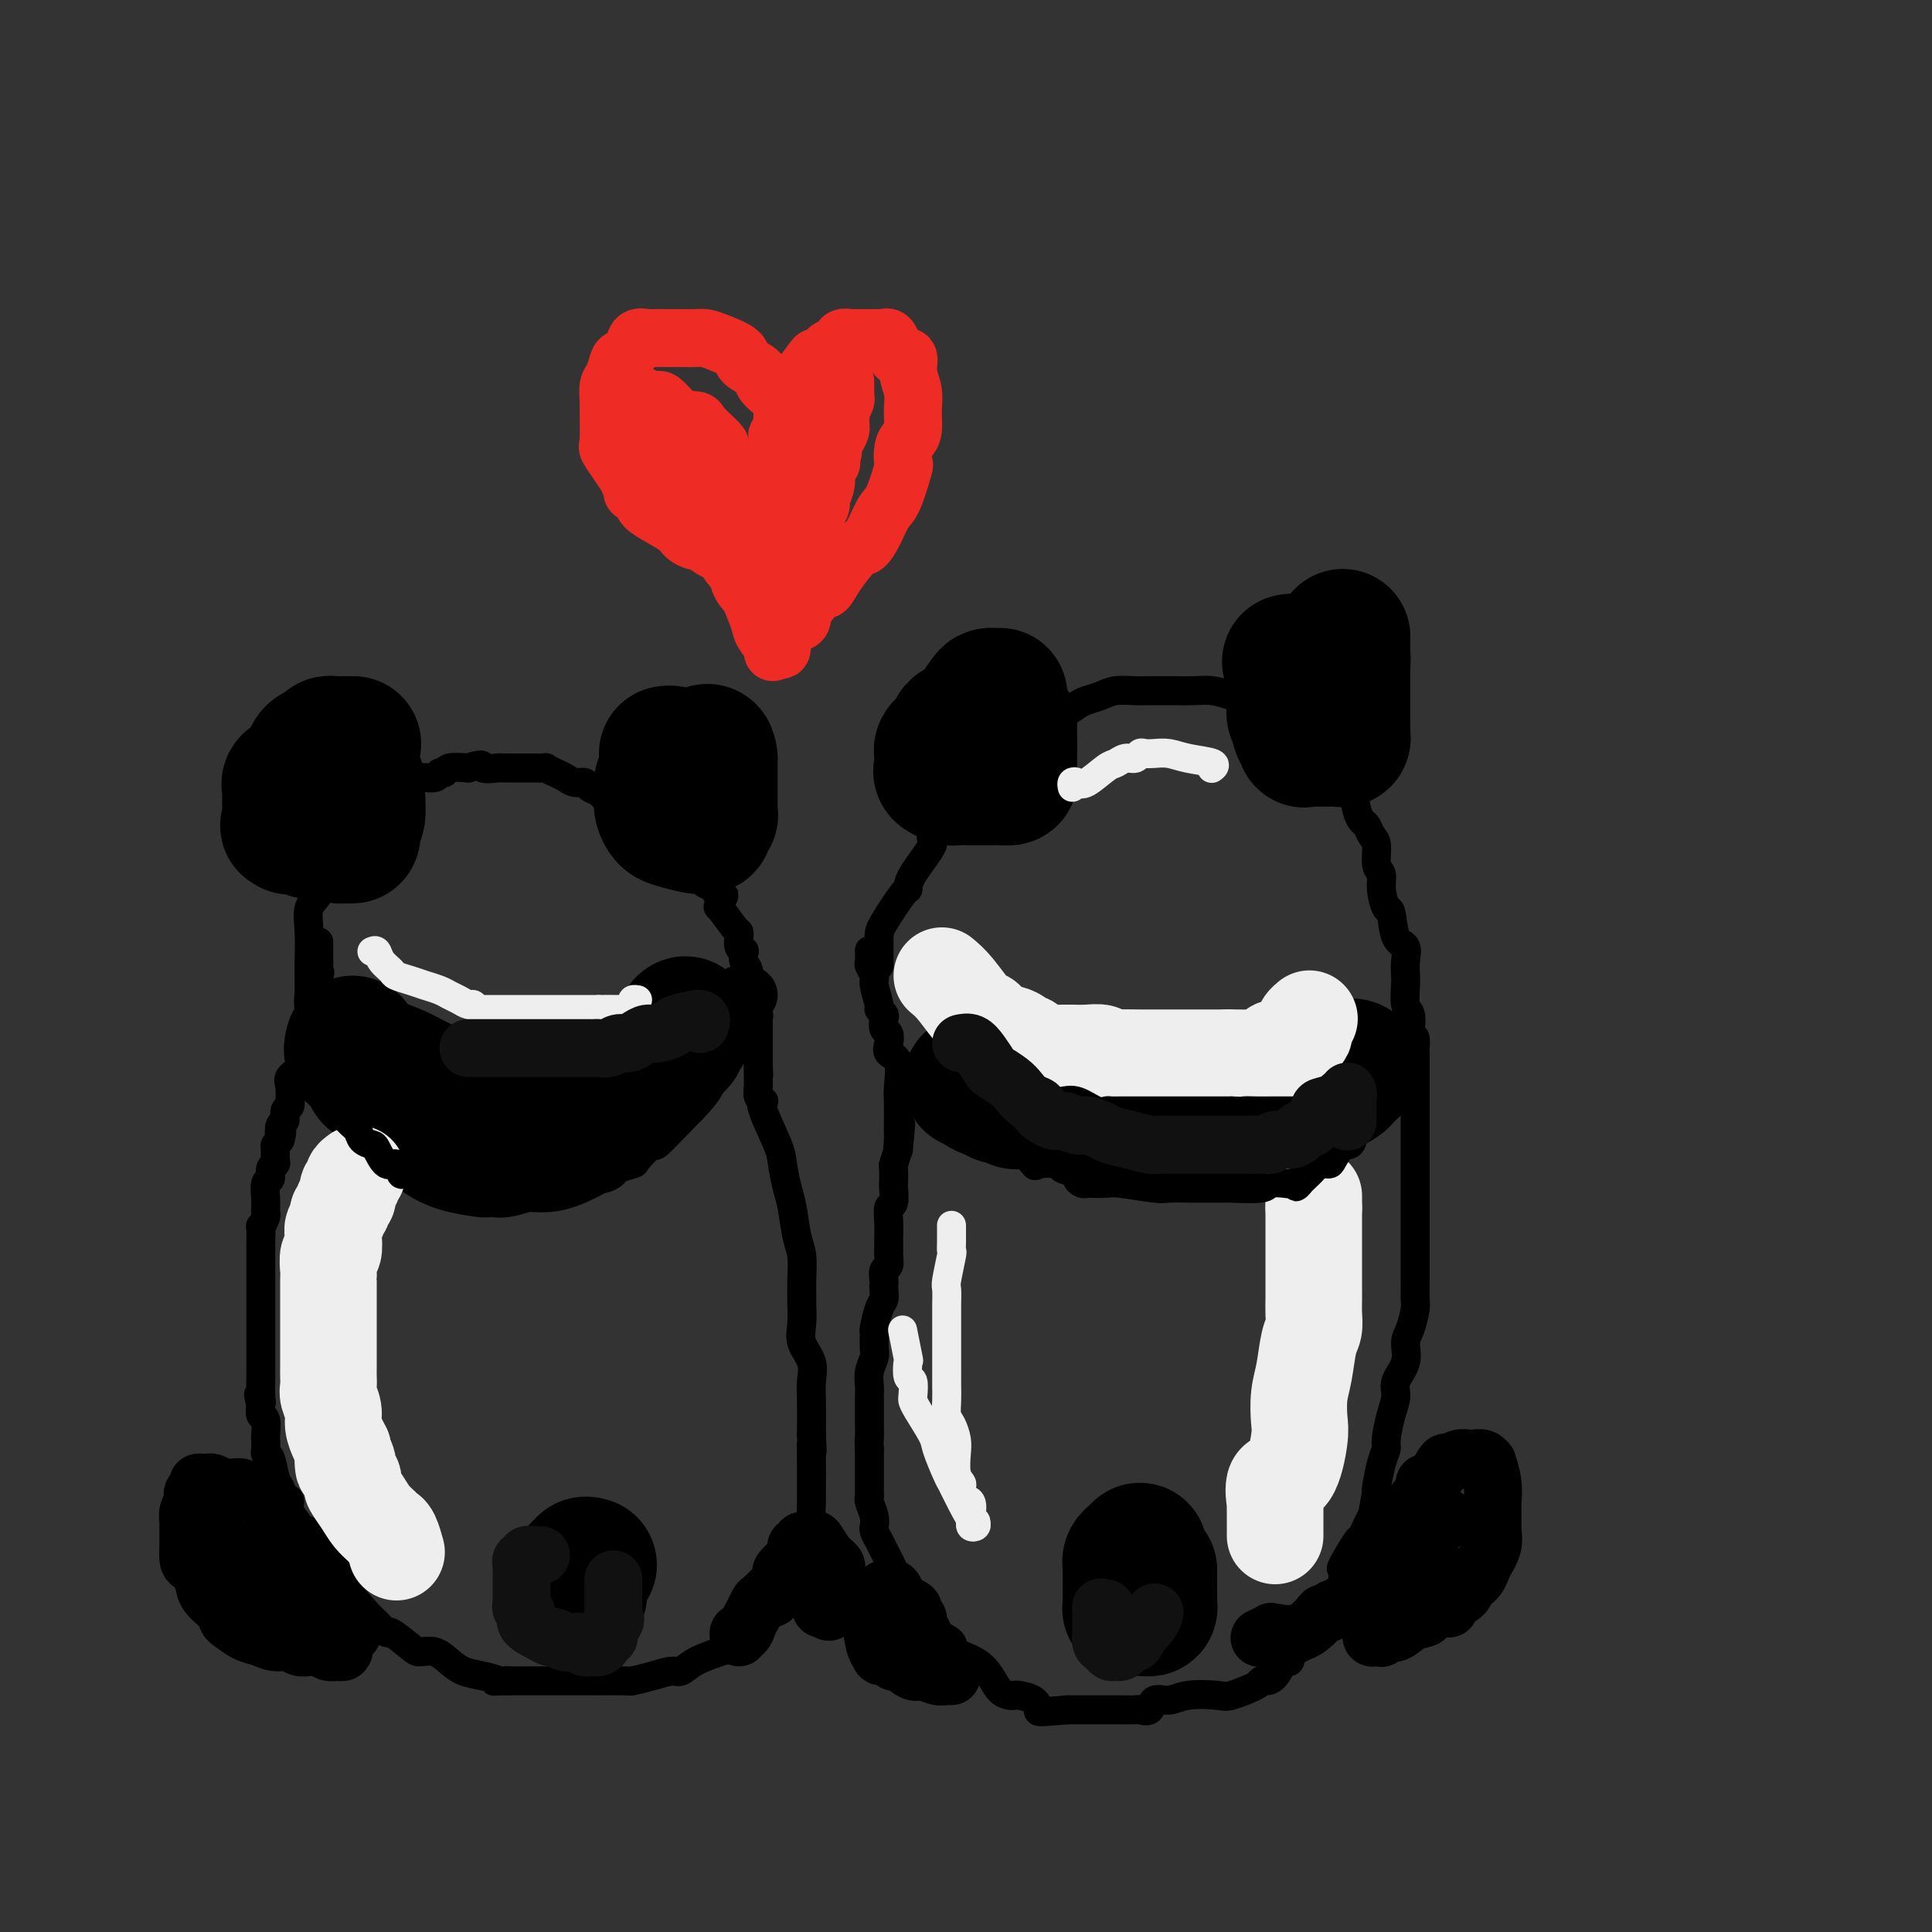 <svg viewBox='0 0 400 400' version='1.1' xmlns='http://www.w3.org/2000/svg' xmlns:xlink='http://www.w3.org/1999/xlink'><rect x="0" y="0" width="400" height="400" fill="#333333" stroke="none"/><g fill='none' stroke='rgb(0,0,0)' stroke-width='6' stroke-linecap='round' stroke-linejoin='round'><path d='M182,200c-0.000,-0.276 -0.000,-0.551 0,-1c0.000,-0.449 0.000,-1.071 0,-2c-0.000,-0.929 -0.001,-2.163 0,-3c0.001,-0.837 0.002,-1.275 1,-3c0.998,-1.725 2.991,-4.735 4,-6c1.009,-1.265 1.032,-0.784 1,-1c-0.032,-0.216 -0.119,-1.128 1,-3c1.119,-1.872 3.443,-4.703 4,-6c0.557,-1.297 -0.652,-1.058 0,-2c0.652,-0.942 3.167,-3.063 5,-5c1.833,-1.937 2.985,-3.689 4,-5c1.015,-1.311 1.895,-2.182 4,-4c2.105,-1.818 5.436,-4.585 7,-6c1.564,-1.415 1.363,-1.478 2,-2c0.637,-0.522 2.113,-1.502 3,-2c0.887,-0.498 1.184,-0.516 2,-1c0.816,-0.484 2.151,-1.436 3,-2c0.849,-0.564 1.212,-0.740 2,-1c0.788,-0.260 2.003,-0.606 3,-1c0.997,-0.394 1.778,-0.837 3,-1c1.222,-0.163 2.886,-0.044 4,0c1.114,0.044 1.679,0.015 3,0c1.321,-0.015 3.398,-0.015 5,0c1.602,0.015 2.730,0.045 4,0c1.270,-0.045 2.680,-0.167 4,0c1.320,0.167 2.548,0.622 4,1c1.452,0.378 3.129,0.679 4,1c0.871,0.321 0.935,0.660 1,1'/><path d='M260,146c4.667,0.648 1.835,0.768 1,1c-0.835,0.232 0.329,0.576 1,1c0.671,0.424 0.851,0.930 1,1c0.149,0.070 0.267,-0.294 1,0c0.733,0.294 2.082,1.245 3,2c0.918,0.755 1.407,1.313 2,2c0.593,0.687 1.292,1.503 2,2c0.708,0.497 1.426,0.674 2,1c0.574,0.326 1.004,0.801 2,2c0.996,1.199 2.557,3.123 3,4c0.443,0.877 -0.232,0.706 0,1c0.232,0.294 1.371,1.052 2,2c0.629,0.948 0.747,2.086 1,3c0.253,0.914 0.641,1.603 1,2c0.359,0.397 0.689,0.500 1,1c0.311,0.500 0.604,1.395 1,2c0.396,0.605 0.893,0.920 1,2c0.107,1.080 -0.178,2.926 0,4c0.178,1.074 0.820,1.377 1,2c0.180,0.623 -0.102,1.566 0,3c0.102,1.434 0.588,3.360 1,4c0.412,0.640 0.751,-0.004 1,1c0.249,1.004 0.407,3.656 1,5c0.593,1.344 1.622,1.379 2,2c0.378,0.621 0.105,1.828 0,3c-0.105,1.172 -0.042,2.308 0,3c0.042,0.692 0.063,0.938 0,2c-0.063,1.062 -0.209,2.940 0,4c0.209,1.060 0.774,1.303 1,2c0.226,0.697 0.113,1.849 0,3'/><path d='M292,213c1.309,6.158 1.083,2.554 1,2c-0.083,-0.554 -0.022,1.943 0,3c0.022,1.057 0.006,0.675 0,1c-0.006,0.325 -0.002,1.358 0,2c0.002,0.642 0.000,0.895 0,2c-0.000,1.105 -0.000,3.063 0,4c0.000,0.937 0.000,0.855 0,2c-0.000,1.145 -0.000,3.519 0,5c0.000,1.481 0.000,2.069 0,3c-0.000,0.931 -0.000,2.204 0,3c0.000,0.796 0.000,1.113 0,2c-0.000,0.887 -0.000,2.344 0,3c0.000,0.656 0.000,0.513 0,1c-0.000,0.487 -0.000,1.605 0,3c0.000,1.395 0.001,3.068 0,5c-0.001,1.932 -0.003,4.124 0,6c0.003,1.876 0.011,3.435 0,5c-0.011,1.565 -0.039,3.135 0,4c0.039,0.865 0.146,1.025 0,2c-0.146,0.975 -0.546,2.763 -1,4c-0.454,1.237 -0.961,1.921 -1,3c-0.039,1.079 0.392,2.551 0,4c-0.392,1.449 -1.607,2.874 -2,4c-0.393,1.126 0.035,1.955 0,3c-0.035,1.045 -0.535,2.308 -1,4c-0.465,1.692 -0.895,3.812 -1,5c-0.105,1.188 0.116,1.442 0,2c-0.116,0.558 -0.570,1.419 -1,3c-0.430,1.581 -0.837,3.880 -1,5c-0.163,1.120 -0.081,1.060 0,1'/><path d='M285,309c-1.346,7.073 -0.711,4.755 -1,5c-0.289,0.245 -1.503,3.054 -2,4c-0.497,0.946 -0.276,0.030 -1,1c-0.724,0.970 -2.393,3.825 -3,5c-0.607,1.175 -0.152,0.668 0,1c0.152,0.332 0.000,1.502 0,2c-0.000,0.498 0.151,0.323 0,1c-0.151,0.677 -0.606,2.205 -1,3c-0.394,0.795 -0.729,0.855 -1,1c-0.271,0.145 -0.478,0.373 -1,1c-0.522,0.627 -1.357,1.654 -2,3c-0.643,1.346 -1.092,3.012 -2,4c-0.908,0.988 -2.274,1.298 -3,2c-0.726,0.702 -0.811,1.795 -1,2c-0.189,0.205 -0.480,-0.479 -1,0c-0.520,0.479 -1.267,2.122 -2,3c-0.733,0.878 -1.453,0.992 -2,1c-0.547,0.008 -0.922,-0.090 -1,0c-0.078,0.090 0.143,0.368 -1,1c-1.143,0.632 -3.648,1.617 -5,2c-1.352,0.383 -1.551,0.163 -3,0c-1.449,-0.163 -4.147,-0.268 -6,0c-1.853,0.268 -2.862,0.909 -4,1c-1.138,0.091 -2.405,-0.368 -3,0c-0.595,0.368 -0.519,1.563 -1,2c-0.481,0.437 -1.520,0.117 -2,0c-0.480,-0.117 -0.402,-0.031 -1,0c-0.598,0.031 -1.872,0.008 -3,0c-1.128,-0.008 -2.111,-0.002 -3,0c-0.889,0.002 -1.682,0.001 -3,0c-1.318,-0.001 -3.159,-0.000 -5,0'/><path d='M221,354c-6.603,0.569 -6.111,0.493 -6,0c0.111,-0.493 -0.158,-1.401 -1,-2c-0.842,-0.599 -2.255,-0.887 -3,-1c-0.745,-0.113 -0.820,-0.050 -1,0c-0.180,0.050 -0.466,0.088 -1,0c-0.534,-0.088 -1.318,-0.303 -2,-1c-0.682,-0.697 -1.263,-1.877 -2,-3c-0.737,-1.123 -1.628,-2.191 -3,-3c-1.372,-0.809 -3.223,-1.359 -4,-2c-0.777,-0.641 -0.481,-1.371 -1,-2c-0.519,-0.629 -1.854,-1.155 -3,-2c-1.146,-0.845 -2.105,-2.009 -3,-3c-0.895,-0.991 -1.728,-1.808 -2,-2c-0.272,-0.192 0.016,0.242 0,0c-0.016,-0.242 -0.337,-1.161 -1,-2c-0.663,-0.839 -1.669,-1.600 -2,-2c-0.331,-0.400 0.013,-0.439 0,-1c-0.013,-0.561 -0.382,-1.643 -1,-3c-0.618,-1.357 -1.486,-2.989 -2,-4c-0.514,-1.011 -0.672,-1.400 -1,-2c-0.328,-0.600 -0.824,-1.411 -1,-2c-0.176,-0.589 -0.033,-0.956 0,-1c0.033,-0.044 -0.044,0.236 0,0c0.044,-0.236 0.208,-0.986 0,-2c-0.208,-1.014 -0.788,-2.291 -1,-3c-0.212,-0.709 -0.057,-0.850 0,-1c0.057,-0.150 0.015,-0.308 0,-1c-0.015,-0.692 -0.004,-1.917 0,-3c0.004,-1.083 0.001,-2.024 0,-3c-0.001,-0.976 -0.001,-1.988 0,-3'/><path d='M180,300c-0.155,-2.915 -0.041,-1.701 0,-2c0.041,-0.299 0.011,-2.111 0,-3c-0.011,-0.889 -0.003,-0.856 0,-1c0.003,-0.144 -0.000,-0.464 0,-1c0.000,-0.536 0.004,-1.288 0,-2c-0.004,-0.712 -0.015,-1.382 0,-2c0.015,-0.618 0.057,-1.182 0,-2c-0.057,-0.818 -0.212,-1.890 0,-3c0.212,-1.110 0.792,-2.258 1,-3c0.208,-0.742 0.046,-1.076 0,-2c-0.046,-0.924 0.026,-2.436 0,-3c-0.026,-0.564 -0.151,-0.179 0,-1c0.151,-0.821 0.577,-2.849 1,-4c0.423,-1.151 0.845,-1.426 1,-2c0.155,-0.574 0.045,-1.448 0,-2c-0.045,-0.552 -0.026,-0.781 0,-1c0.026,-0.219 0.060,-0.426 0,-1c-0.060,-0.574 -0.212,-1.515 0,-2c0.212,-0.485 0.789,-0.513 1,-1c0.211,-0.487 0.057,-1.431 0,-2c-0.057,-0.569 -0.016,-0.762 0,-1c0.016,-0.238 0.008,-0.520 0,-1c-0.008,-0.480 -0.016,-1.159 0,-2c0.016,-0.841 0.057,-1.844 0,-3c-0.057,-1.156 -0.211,-2.464 0,-3c0.211,-0.536 0.788,-0.299 1,-1c0.212,-0.701 0.060,-2.340 0,-3c-0.060,-0.660 -0.026,-0.342 0,-1c0.026,-0.658 0.046,-2.293 0,-3c-0.046,-0.707 -0.156,-0.488 0,-1c0.156,-0.512 0.578,-1.756 1,-3'/><path d='M186,238c0.928,-9.766 0.249,-3.182 0,-1c-0.249,2.182 -0.067,-0.039 0,-1c0.067,-0.961 0.018,-0.663 0,-1c-0.018,-0.337 -0.005,-1.309 0,-2c0.005,-0.691 0.003,-1.103 0,-1c-0.003,0.103 -0.008,0.719 0,0c0.008,-0.719 0.030,-2.773 0,-4c-0.030,-1.227 -0.112,-1.628 0,-3c0.112,-1.372 0.419,-3.714 0,-5c-0.419,-1.286 -1.562,-1.514 -2,-2c-0.438,-0.486 -0.169,-1.229 0,-2c0.169,-0.771 0.237,-1.569 0,-2c-0.237,-0.431 -0.780,-0.494 -1,-1c-0.220,-0.506 -0.115,-1.456 0,-2c0.115,-0.544 0.242,-0.684 0,-1c-0.242,-0.316 -0.853,-0.810 -1,-1c-0.147,-0.190 0.171,-0.077 0,-1c-0.171,-0.923 -0.830,-2.882 -1,-4c-0.170,-1.118 0.151,-1.396 0,-2c-0.151,-0.604 -0.772,-1.533 -1,-2c-0.228,-0.467 -0.061,-0.472 0,-1c0.061,-0.528 0.018,-1.579 0,-2c-0.018,-0.421 -0.009,-0.210 0,0'/><path d='M64,211c-0.000,-0.473 -0.000,-0.947 0,-1c0.000,-0.053 0.000,0.313 0,0c-0.000,-0.313 -0.000,-1.306 0,-2c0.000,-0.694 0.001,-1.090 0,-2c-0.001,-0.910 -0.002,-2.334 0,-3c0.002,-0.666 0.008,-0.575 0,-1c-0.008,-0.425 -0.028,-1.365 0,-3c0.028,-1.635 0.105,-3.964 0,-6c-0.105,-2.036 -0.391,-3.777 0,-5c0.391,-1.223 1.458,-1.927 2,-3c0.542,-1.073 0.560,-2.514 1,-4c0.440,-1.486 1.301,-3.017 2,-4c0.699,-0.983 1.237,-1.419 2,-2c0.763,-0.581 1.750,-1.306 2,-2c0.250,-0.694 -0.238,-1.355 0,-2c0.238,-0.645 1.200,-1.272 2,-2c0.800,-0.728 1.436,-1.557 2,-2c0.564,-0.443 1.056,-0.501 2,-1c0.944,-0.499 2.340,-1.439 3,-2c0.660,-0.561 0.582,-0.743 1,-1c0.418,-0.257 1.331,-0.590 2,-1c0.669,-0.410 1.094,-0.898 2,-1c0.906,-0.102 2.292,0.183 3,0c0.708,-0.183 0.736,-0.832 1,-1c0.264,-0.168 0.763,0.147 1,0c0.237,-0.147 0.210,-0.756 1,-1c0.790,-0.244 2.395,-0.122 4,0'/><path d='M97,159c3.604,-1.238 2.614,-0.332 3,0c0.386,0.332 2.149,0.089 3,0c0.851,-0.089 0.791,-0.024 1,0c0.209,0.024 0.688,0.006 1,0c0.312,-0.006 0.456,-0.001 1,0c0.544,0.001 1.489,-0.000 2,0c0.511,0.000 0.588,0.003 1,0c0.412,-0.003 1.160,-0.012 2,0c0.840,0.012 1.772,0.046 2,0c0.228,-0.046 -0.247,-0.171 0,0c0.247,0.171 1.217,0.637 2,1c0.783,0.363 1.380,0.622 2,1c0.620,0.378 1.265,0.875 2,1c0.735,0.125 1.561,-0.122 2,0c0.439,0.122 0.491,0.612 1,1c0.509,0.388 1.474,0.676 2,1c0.526,0.324 0.613,0.686 1,1c0.387,0.314 1.073,0.580 2,1c0.927,0.420 2.095,0.994 3,2c0.905,1.006 1.545,2.444 2,3c0.455,0.556 0.723,0.232 1,0c0.277,-0.232 0.563,-0.371 1,0c0.437,0.371 1.024,1.251 2,2c0.976,0.749 2.342,1.365 3,2c0.658,0.635 0.610,1.288 1,2c0.390,0.712 1.218,1.482 2,2c0.782,0.518 1.519,0.782 2,1c0.481,0.218 0.706,0.388 1,1c0.294,0.612 0.656,1.665 1,2c0.344,0.335 0.670,-0.047 1,0c0.330,0.047 0.665,0.524 1,1'/><path d='M148,184c4.119,3.319 0.918,0.616 0,0c-0.918,-0.616 0.448,0.854 1,2c0.552,1.146 0.292,1.970 0,2c-0.292,0.030 -0.615,-0.732 0,0c0.615,0.732 2.169,2.957 3,4c0.831,1.043 0.941,0.905 1,1c0.059,0.095 0.067,0.424 0,1c-0.067,0.576 -0.210,1.400 0,2c0.210,0.600 0.773,0.977 1,1c0.227,0.023 0.117,-0.306 0,0c-0.117,0.306 -0.242,1.248 0,2c0.242,0.752 0.849,1.315 1,2c0.151,0.685 -0.155,1.491 0,2c0.155,0.509 0.773,0.722 1,1c0.227,0.278 0.065,0.620 0,1c-0.065,0.380 -0.031,0.799 0,1c0.031,0.201 0.061,0.185 0,1c-0.061,0.815 -0.212,2.460 0,3c0.212,0.540 0.789,-0.024 1,0c0.211,0.024 0.057,0.637 0,1c-0.057,0.363 -0.015,0.477 0,1c0.015,0.523 0.004,1.454 0,2c-0.004,0.546 -0.001,0.706 0,1c0.001,0.294 0.000,0.723 0,1c-0.000,0.277 -0.000,0.403 0,1c0.000,0.597 0.000,1.665 0,2c-0.000,0.335 -0.000,-0.064 0,0c0.000,0.064 0.000,0.590 0,1c-0.000,0.410 -0.000,0.705 0,1'/><path d='M157,221c0.154,2.500 0.040,1.251 0,1c-0.040,-0.251 -0.007,0.497 0,1c0.007,0.503 -0.011,0.761 0,1c0.011,0.239 0.053,0.457 0,1c-0.053,0.543 -0.200,1.409 0,2c0.200,0.591 0.746,0.908 1,1c0.254,0.092 0.215,-0.040 0,0c-0.215,0.040 -0.604,0.251 0,2c0.604,1.749 2.203,5.035 3,7c0.797,1.965 0.792,2.611 1,4c0.208,1.389 0.630,3.523 1,5c0.370,1.477 0.688,2.297 1,4c0.312,1.703 0.619,4.289 1,6c0.381,1.711 0.835,2.547 1,4c0.165,1.453 0.042,3.522 0,5c-0.042,1.478 -0.004,2.366 0,3c0.004,0.634 -0.027,1.016 0,2c0.027,0.984 0.112,2.571 0,4c-0.112,1.429 -0.422,2.701 0,4c0.422,1.299 1.577,2.627 2,4c0.423,1.373 0.114,2.793 0,4c-0.114,1.207 -0.033,2.202 0,4c0.033,1.798 0.016,4.399 0,7'/><path d='M168,297c0.309,5.986 0.083,2.452 0,2c-0.083,-0.452 -0.023,2.176 0,4c0.023,1.824 0.008,2.842 0,4c-0.008,1.158 -0.010,2.457 0,3c0.010,0.543 0.032,0.330 0,1c-0.032,0.670 -0.117,2.223 0,3c0.117,0.777 0.435,0.777 0,2c-0.435,1.223 -1.622,3.668 -2,5c-0.378,1.332 0.054,1.551 0,2c-0.054,0.449 -0.594,1.129 -1,2c-0.406,0.871 -0.676,1.933 -1,3c-0.324,1.067 -0.701,2.138 -1,3c-0.299,0.862 -0.521,1.516 -1,2c-0.479,0.484 -1.216,0.798 -2,1c-0.784,0.202 -1.614,0.291 -2,1c-0.386,0.709 -0.326,2.038 -1,3c-0.674,0.962 -2.082,1.558 -3,2c-0.918,0.442 -1.347,0.731 -2,1c-0.653,0.269 -1.531,0.520 -3,1c-1.469,0.480 -3.529,1.190 -5,2c-1.471,0.810 -2.353,1.720 -3,2c-0.647,0.280 -1.060,-0.068 -2,0c-0.940,0.068 -2.407,0.554 -4,1c-1.593,0.446 -3.313,0.851 -4,1c-0.687,0.149 -0.340,0.040 -2,0c-1.660,-0.040 -5.326,-0.011 -7,0c-1.674,0.011 -1.358,0.003 -2,0c-0.642,-0.003 -2.244,-0.001 -4,0c-1.756,0.001 -3.665,0.000 -5,0c-1.335,-0.000 -2.096,-0.000 -3,0c-0.904,0.000 -1.952,0.000 -3,0'/><path d='M105,348c-4.348,0.051 -2.217,0.178 -2,0c0.217,-0.178 -1.479,-0.660 -3,-1c-1.521,-0.340 -2.866,-0.536 -4,-1c-1.134,-0.464 -2.056,-1.194 -3,-2c-0.944,-0.806 -1.911,-1.689 -3,-2c-1.089,-0.311 -2.299,-0.052 -3,0c-0.701,0.052 -0.894,-0.103 -2,-1c-1.106,-0.897 -3.126,-2.537 -4,-3c-0.874,-0.463 -0.602,0.250 -1,0c-0.398,-0.250 -1.467,-1.465 -2,-2c-0.533,-0.535 -0.529,-0.391 -2,-2c-1.471,-1.609 -4.418,-4.970 -6,-7c-1.582,-2.030 -1.798,-2.730 -2,-3c-0.202,-0.270 -0.389,-0.111 -1,-1c-0.611,-0.889 -1.645,-2.825 -2,-4c-0.355,-1.175 -0.031,-1.589 -1,-2c-0.969,-0.411 -3.229,-0.818 -4,-2c-0.771,-1.182 -0.052,-3.140 0,-4c0.052,-0.860 -0.564,-0.622 -1,-1c-0.436,-0.378 -0.691,-1.371 -1,-2c-0.309,-0.629 -0.671,-0.894 -1,-2c-0.329,-1.106 -0.624,-3.054 -1,-4c-0.376,-0.946 -0.832,-0.891 -1,-1c-0.168,-0.109 -0.049,-0.381 0,-1c0.049,-0.619 0.027,-1.583 0,-2c-0.027,-0.417 -0.059,-0.287 0,-1c0.059,-0.713 0.208,-2.269 0,-3c-0.208,-0.731 -0.774,-0.637 -1,-1c-0.226,-0.363 -0.113,-1.181 0,-2'/><path d='M54,291c-0.928,-3.942 -0.249,-1.796 0,-1c0.249,0.796 0.067,0.241 0,-1c-0.067,-1.241 -0.018,-3.167 0,-4c0.018,-0.833 0.005,-0.572 0,-1c-0.005,-0.428 -0.001,-1.546 0,-3c0.001,-1.454 0.000,-3.245 0,-4c-0.000,-0.755 -0.000,-0.476 0,-1c0.000,-0.524 0.000,-1.853 0,-3c-0.000,-1.147 -0.000,-2.114 0,-3c0.000,-0.886 -0.000,-1.690 0,-2c0.000,-0.310 0.000,-0.124 0,-1c-0.000,-0.876 -0.000,-2.813 0,-4c0.000,-1.187 0.000,-1.622 0,-2c-0.000,-0.378 -0.001,-0.698 0,-1c0.001,-0.302 0.004,-0.585 0,-1c-0.004,-0.415 -0.015,-0.962 0,-2c0.015,-1.038 0.057,-2.568 0,-3c-0.057,-0.432 -0.211,0.235 0,0c0.211,-0.235 0.789,-1.370 1,-2c0.211,-0.630 0.055,-0.754 0,-1c-0.055,-0.246 -0.011,-0.614 0,-1c0.011,-0.386 -0.012,-0.790 0,-1c0.012,-0.210 0.060,-0.228 0,-1c-0.060,-0.772 -0.226,-2.300 0,-3c0.226,-0.700 0.845,-0.573 1,-1c0.155,-0.427 -0.155,-1.410 0,-2c0.155,-0.590 0.776,-0.788 1,-1c0.224,-0.212 0.050,-0.438 0,-1c-0.050,-0.562 0.025,-1.459 0,-2c-0.025,-0.541 -0.150,-0.726 0,-1c0.150,-0.274 0.575,-0.637 1,-1'/><path d='M58,236c0.636,-2.898 0.227,-1.143 0,-1c-0.227,0.143 -0.271,-1.325 0,-2c0.271,-0.675 0.857,-0.556 1,-1c0.143,-0.444 -0.157,-1.449 0,-2c0.157,-0.551 0.772,-0.647 1,-1c0.228,-0.353 0.069,-0.962 0,-1c-0.069,-0.038 -0.048,0.496 0,0c0.048,-0.496 0.122,-2.024 0,-3c-0.122,-0.976 -0.439,-1.402 0,-2c0.439,-0.598 1.633,-1.368 2,-2c0.367,-0.632 -0.094,-1.127 0,-2c0.094,-0.873 0.741,-2.126 1,-3c0.259,-0.874 0.130,-1.369 0,-2c-0.130,-0.631 -0.259,-1.398 0,-2c0.259,-0.602 0.907,-1.040 1,-2c0.093,-0.960 -0.367,-2.441 0,-4c0.367,-1.559 1.563,-3.196 2,-4c0.437,-0.804 0.117,-0.775 0,-1c-0.117,-0.225 -0.031,-0.704 0,-1c0.031,-0.296 0.008,-0.409 0,-1c-0.008,-0.591 -0.002,-1.661 0,-2c0.002,-0.339 0.001,0.054 0,0c-0.001,-0.054 -0.000,-0.553 0,-1c0.000,-0.447 0.000,-0.842 0,-1c-0.000,-0.158 -0.000,-0.079 0,0'/></g>
<g fill='none' stroke='rgb(0,0,0)' stroke-width='28' stroke-linecap='round' stroke-linejoin='round'><path d='M73,154c0.173,0.002 0.346,0.004 0,0c-0.346,-0.004 -1.210,-0.013 -2,0c-0.790,0.013 -1.506,0.047 -2,0c-0.494,-0.047 -0.765,-0.174 -1,0c-0.235,0.174 -0.435,0.648 -1,1c-0.565,0.352 -1.496,0.581 -2,1c-0.504,0.419 -0.580,1.027 -1,2c-0.420,0.973 -1.184,2.310 -2,3c-0.816,0.690 -1.683,0.735 -2,1c-0.317,0.265 -0.085,0.752 0,1c0.085,0.248 0.022,0.256 0,1c-0.022,0.744 -0.005,2.224 0,3c0.005,0.776 -0.003,0.848 0,1c0.003,0.152 0.017,0.384 0,1c-0.017,0.616 -0.063,1.615 0,2c0.063,0.385 0.236,0.155 0,0c-0.236,-0.155 -0.881,-0.234 0,0c0.881,0.234 3.286,0.780 4,1c0.714,0.220 -0.264,0.112 0,0c0.264,-0.112 1.770,-0.229 3,0c1.230,0.229 2.185,0.805 3,1c0.815,0.195 1.490,0.009 2,0c0.510,-0.009 0.855,0.161 1,0c0.145,-0.161 0.090,-0.651 0,-1c-0.090,-0.349 -0.217,-0.555 0,-1c0.217,-0.445 0.776,-1.127 1,-2c0.224,-0.873 0.112,-1.936 0,-3'/><path d='M74,166c0.155,-1.261 0.041,-0.912 0,-1c-0.041,-0.088 -0.011,-0.612 0,-1c0.011,-0.388 0.003,-0.640 0,-1c-0.003,-0.360 -0.001,-0.828 0,-1c0.001,-0.172 0.000,-0.049 0,0c-0.000,0.049 -0.000,0.025 0,0'/><path d='M138,156c0.390,-0.057 0.780,-0.113 1,0c0.220,0.113 0.269,0.397 0,1c-0.269,0.603 -0.857,1.527 -1,2c-0.143,0.473 0.157,0.497 0,1c-0.157,0.503 -0.771,1.487 -1,2c-0.229,0.513 -0.071,0.557 0,1c0.071,0.443 0.056,1.285 0,2c-0.056,0.715 -0.155,1.303 0,2c0.155,0.697 0.562,1.504 1,2c0.438,0.496 0.906,0.680 2,1c1.094,0.320 2.815,0.777 4,1c1.185,0.223 1.834,0.212 2,0c0.166,-0.212 -0.152,-0.624 0,-1c0.152,-0.376 0.773,-0.716 1,-1c0.227,-0.284 0.061,-0.511 0,-1c-0.061,-0.489 -0.016,-1.241 0,-2c0.016,-0.759 0.004,-1.526 0,-2c-0.004,-0.474 -0.001,-0.656 0,-1c0.001,-0.344 0.000,-0.852 0,-1c-0.000,-0.148 -0.000,0.062 0,0c0.000,-0.062 0.000,-0.398 0,-1c-0.000,-0.602 -0.000,-1.470 0,-2c0.000,-0.530 0.000,-0.723 0,-1c-0.000,-0.277 -0.000,-0.639 0,-1'/><path d='M147,157c-0.222,-2.089 -0.778,-1.311 -1,-1c-0.222,0.311 -0.111,0.156 0,0'/><path d='M207,144c-0.449,-0.002 -0.898,-0.004 -1,0c-0.102,0.004 0.145,0.014 0,0c-0.145,-0.014 -0.680,-0.053 -1,0c-0.320,0.053 -0.423,0.198 -1,1c-0.577,0.802 -1.628,2.261 -2,3c-0.372,0.739 -0.064,0.757 0,1c0.064,0.243 -0.115,0.709 -1,1c-0.885,0.291 -2.476,0.407 -3,1c-0.524,0.593 0.017,1.665 0,2c-0.017,0.335 -0.593,-0.066 -1,0c-0.407,0.066 -0.644,0.599 -1,1c-0.356,0.401 -0.829,0.671 -1,1c-0.171,0.329 -0.038,0.719 0,1c0.038,0.281 -0.017,0.454 0,1c0.017,0.546 0.108,1.467 0,2c-0.108,0.533 -0.415,0.679 0,1c0.415,0.321 1.551,0.818 2,1c0.449,0.182 0.211,0.049 1,0c0.789,-0.049 2.605,-0.013 4,0c1.395,0.013 2.367,0.004 3,0c0.633,-0.004 0.926,-0.003 1,0c0.074,0.003 -0.071,0.009 0,0c0.071,-0.009 0.359,-0.033 1,0c0.641,0.033 1.636,0.122 2,0c0.364,-0.122 0.098,-0.455 0,-1c-0.098,-0.545 -0.026,-1.300 0,-2c0.026,-0.700 0.008,-1.343 0,-2c-0.008,-0.657 -0.004,-1.329 0,-2'/><path d='M209,154c0.000,-1.338 0.000,-1.182 0,-1c-0.000,0.182 0.000,0.389 0,0c0.000,-0.389 0.000,-1.374 0,-2c0.000,-0.626 -0.000,-0.893 0,-1c0.000,-0.107 0.000,-0.053 0,0'/><path d='M267,137c0.423,-0.085 0.845,-0.170 1,0c0.155,0.170 0.041,0.594 0,1c-0.041,0.406 -0.011,0.794 0,1c0.011,0.206 0.002,0.230 0,1c-0.002,0.770 0.003,2.286 0,3c-0.003,0.714 -0.015,0.625 0,1c0.015,0.375 0.055,1.212 0,2c-0.055,0.788 -0.207,1.525 0,2c0.207,0.475 0.773,0.688 1,1c0.227,0.312 0.117,0.725 0,1c-0.117,0.275 -0.239,0.414 0,1c0.239,0.586 0.840,1.621 1,2c0.160,0.379 -0.122,0.102 0,0c0.122,-0.102 0.648,-0.027 1,0c0.352,0.027 0.529,0.008 1,0c0.471,-0.008 1.237,-0.005 2,0c0.763,0.005 1.525,0.013 2,0c0.475,-0.013 0.663,-0.048 1,0c0.337,0.048 0.822,0.180 1,0c0.178,-0.180 0.048,-0.673 0,-1c-0.048,-0.327 -0.013,-0.489 0,-1c0.013,-0.511 0.003,-1.372 0,-2c-0.003,-0.628 -0.001,-1.022 0,-2c0.001,-0.978 0.000,-2.538 0,-3c-0.000,-0.462 -0.000,0.175 0,0c0.000,-0.175 0.000,-1.160 0,-2c-0.000,-0.840 -0.000,-1.534 0,-2c0.000,-0.466 0.000,-0.705 0,-1c-0.000,-0.295 -0.000,-0.648 0,-1'/><path d='M278,138c0.155,-2.721 0.041,-2.022 0,-2c-0.041,0.022 -0.011,-0.633 0,-1c0.011,-0.367 0.003,-0.445 0,-1c-0.003,-0.555 -0.001,-1.587 0,-2c0.001,-0.413 0.000,-0.206 0,0'/><path d='M73,216c-0.200,0.749 -0.400,1.499 0,2c0.400,0.501 1.399,0.754 2,1c0.601,0.246 0.803,0.486 2,1c1.197,0.514 3.390,1.300 5,2c1.610,0.700 2.637,1.312 4,2c1.363,0.688 3.061,1.452 4,2c0.939,0.548 1.119,0.879 2,1c0.881,0.121 2.464,0.032 3,0c0.536,-0.032 0.027,-0.009 0,0c-0.027,0.009 0.430,0.002 1,0c0.570,-0.002 1.252,-0.001 2,0c0.748,0.001 1.561,0.000 2,0c0.439,-0.000 0.504,-0.000 1,0c0.496,0.000 1.422,-0.000 3,0c1.578,0.000 3.809,0.000 5,0c1.191,-0.000 1.341,-0.001 2,0c0.659,0.001 1.825,0.002 2,0c0.175,-0.002 -0.641,-0.008 0,0c0.641,0.008 2.741,0.031 4,0c1.259,-0.031 1.679,-0.118 2,0c0.321,0.118 0.543,0.439 1,0c0.457,-0.439 1.149,-1.637 2,-2c0.851,-0.363 1.860,0.110 3,0c1.140,-0.110 2.412,-0.802 3,-1c0.588,-0.198 0.494,0.098 1,0c0.506,-0.098 1.612,-0.590 2,-1c0.388,-0.410 0.057,-0.740 0,-1c-0.057,-0.260 0.160,-0.451 1,-1c0.840,-0.549 2.303,-1.455 3,-2c0.697,-0.545 0.628,-0.727 1,-1c0.372,-0.273 1.186,-0.636 2,-1'/><path d='M138,217c3.234,-1.730 2.320,-1.055 2,-1c-0.320,0.055 -0.047,-0.511 0,-1c0.047,-0.489 -0.133,-0.901 0,-1c0.133,-0.099 0.580,0.113 1,0c0.420,-0.113 0.812,-0.553 1,-1c0.188,-0.447 0.173,-0.903 0,-1c-0.173,-0.097 -0.505,0.165 -1,1c-0.495,0.835 -1.152,2.242 -2,3c-0.848,0.758 -1.886,0.866 -3,2c-1.114,1.134 -2.304,3.292 -3,4c-0.696,0.708 -0.900,-0.035 -1,0c-0.100,0.035 -0.098,0.847 -1,2c-0.902,1.153 -2.708,2.648 -4,4c-1.292,1.352 -2.070,2.562 -4,4c-1.930,1.438 -5.013,3.103 -7,4c-1.987,0.897 -2.878,1.025 -4,1c-1.122,-0.025 -2.473,-0.203 -4,0c-1.527,0.203 -3.228,0.787 -4,1c-0.772,0.213 -0.615,0.055 -1,0c-0.385,-0.055 -1.313,-0.006 -2,0c-0.687,0.006 -1.132,-0.029 -1,0c0.132,0.029 0.841,0.123 0,0c-0.841,-0.123 -3.233,-0.462 -5,-1c-1.767,-0.538 -2.910,-1.274 -4,-2c-1.090,-0.726 -2.127,-1.442 -3,-2c-0.873,-0.558 -1.581,-0.958 -2,-1c-0.419,-0.042 -0.548,0.274 -1,0c-0.452,-0.274 -1.226,-1.137 -2,-2'/><path d='M83,230c-2.093,-1.561 -1.325,-1.962 -1,-2c0.325,-0.038 0.206,0.288 0,0c-0.206,-0.288 -0.500,-1.191 -1,-2c-0.500,-0.809 -1.206,-1.523 -2,-2c-0.794,-0.477 -1.677,-0.715 -2,-1c-0.323,-0.285 -0.087,-0.615 0,-1c0.087,-0.385 0.025,-0.824 0,-1c-0.025,-0.176 -0.012,-0.088 0,0'/><path d='M201,224c0.295,0.022 0.591,0.045 1,0c0.409,-0.045 0.932,-0.157 1,0c0.068,0.157 -0.320,0.582 0,1c0.320,0.418 1.346,0.829 2,1c0.654,0.171 0.934,0.102 1,0c0.066,-0.102 -0.082,-0.238 0,0c0.082,0.238 0.394,0.849 1,1c0.606,0.151 1.506,-0.157 2,0c0.494,0.157 0.582,0.778 1,1c0.418,0.222 1.165,0.046 2,0c0.835,-0.046 1.757,0.039 2,0c0.243,-0.039 -0.195,-0.203 1,0c1.195,0.203 4.022,0.772 5,1c0.978,0.228 0.108,0.114 0,0c-0.108,-0.114 0.546,-0.229 1,0c0.454,0.229 0.706,0.801 1,1c0.294,0.199 0.629,0.024 1,0c0.371,-0.024 0.778,0.102 1,0c0.222,-0.102 0.261,-0.434 1,0c0.739,0.434 2.180,1.632 3,2c0.820,0.368 1.021,-0.094 1,0c-0.021,0.094 -0.262,0.743 0,1c0.262,0.257 1.029,0.120 2,0c0.971,-0.120 2.146,-0.225 3,0c0.854,0.225 1.387,0.778 2,1c0.613,0.222 1.307,0.111 2,0'/><path d='M238,234c5.710,1.547 1.484,0.415 0,0c-1.484,-0.415 -0.226,-0.111 1,0c1.226,0.111 2.419,0.030 3,0c0.581,-0.030 0.551,-0.008 1,0c0.449,0.008 1.376,0.002 2,0c0.624,-0.002 0.944,-0.001 1,0c0.056,0.001 -0.154,0.000 0,0c0.154,-0.000 0.670,-0.000 1,0c0.330,0.000 0.473,0.000 1,0c0.527,-0.000 1.437,-0.000 2,0c0.563,0.000 0.779,0.001 1,0c0.221,-0.001 0.448,-0.004 1,0c0.552,0.004 1.429,0.016 2,0c0.571,-0.016 0.835,-0.061 1,0c0.165,0.061 0.230,0.228 1,0c0.770,-0.228 2.244,-0.853 3,-1c0.756,-0.147 0.795,0.182 1,0c0.205,-0.182 0.576,-0.875 1,-1c0.424,-0.125 0.900,0.318 2,0c1.100,-0.318 2.824,-1.396 4,-2c1.176,-0.604 1.804,-0.734 2,-1c0.196,-0.266 -0.038,-0.666 0,-1c0.038,-0.334 0.349,-0.600 1,-1c0.651,-0.400 1.641,-0.933 2,-1c0.359,-0.067 0.086,0.333 1,0c0.914,-0.333 3.015,-1.397 4,-2c0.985,-0.603 0.853,-0.744 1,-1c0.147,-0.256 0.574,-0.628 1,-1'/><path d='M279,222c2.417,-1.774 0.458,-1.208 0,-1c-0.458,0.208 0.583,0.060 1,0c0.417,-0.060 0.208,-0.030 0,0'/><path d='M236,321c-0.309,0.341 -0.619,0.682 -1,1c-0.381,0.318 -0.834,0.613 -1,1c-0.166,0.387 -0.044,0.865 0,1c0.044,0.135 0.012,-0.073 0,0c-0.012,0.073 -0.003,0.426 0,1c0.003,0.574 -0.000,1.369 0,2c0.000,0.631 0.003,1.097 0,2c-0.003,0.903 -0.012,2.242 0,3c0.012,0.758 0.044,0.935 0,1c-0.044,0.065 -0.166,0.018 0,0c0.166,-0.018 0.619,-0.008 1,0c0.381,0.008 0.691,0.014 1,0c0.309,-0.014 0.619,-0.047 1,0c0.381,0.047 0.834,0.174 1,0c0.166,-0.174 0.044,-0.649 0,-1c-0.044,-0.351 -0.012,-0.577 0,-1c0.012,-0.423 0.003,-1.041 0,-2c-0.003,-0.959 -0.001,-2.258 0,-3c0.001,-0.742 0.000,-0.926 0,-1c-0.000,-0.074 -0.000,-0.037 0,0'/><path d='M122,324c-0.453,-0.120 -0.906,-0.239 -1,0c-0.094,0.239 0.171,0.838 0,1c-0.171,0.162 -0.778,-0.111 -1,0c-0.222,0.111 -0.060,0.608 0,1c0.060,0.392 0.016,0.680 0,1c-0.016,0.320 -0.004,0.673 0,1c0.004,0.327 0.001,0.626 0,1c-0.001,0.374 -0.000,0.821 0,1c0.000,0.179 0.000,0.089 0,0'/></g>
<g fill='none' stroke='rgb(0,0,0)' stroke-width='12' stroke-linecap='round' stroke-linejoin='round'><path d='M282,332c0.024,-0.329 0.048,-0.659 0,-1c-0.048,-0.341 -0.168,-0.695 0,-1c0.168,-0.305 0.624,-0.563 1,-1c0.376,-0.437 0.671,-1.054 1,-2c0.329,-0.946 0.692,-2.220 1,-3c0.308,-0.780 0.560,-1.067 1,-2c0.440,-0.933 1.069,-2.513 2,-4c0.931,-1.487 2.164,-2.883 3,-4c0.836,-1.117 1.275,-1.957 2,-3c0.725,-1.043 1.738,-2.289 2,-3c0.262,-0.711 -0.226,-0.888 0,-1c0.226,-0.112 1.164,-0.160 2,-1c0.836,-0.840 1.568,-2.474 2,-3c0.432,-0.526 0.563,0.056 1,0c0.437,-0.056 1.181,-0.748 2,-1c0.819,-0.252 1.712,-0.063 2,0c0.288,0.063 -0.029,-0.000 0,0c0.029,0.000 0.404,0.063 1,0c0.596,-0.063 1.414,-0.254 2,0c0.586,0.254 0.942,0.951 1,1c0.058,0.049 -0.181,-0.552 0,0c0.181,0.552 0.781,2.256 1,4c0.219,1.744 0.058,3.527 0,4c-0.058,0.473 -0.014,-0.362 0,0c0.014,0.362 -0.002,1.923 0,3c0.002,1.077 0.021,1.670 0,2c-0.021,0.330 -0.083,0.397 0,1c0.083,0.603 0.309,1.744 0,3c-0.309,1.256 -1.155,2.628 -2,4'/><path d='M307,324c-0.977,3.442 -2.420,3.549 -3,4c-0.580,0.451 -0.296,1.248 -1,2c-0.704,0.752 -2.397,1.459 -3,2c-0.603,0.541 -0.118,0.917 0,1c0.118,0.083 -0.132,-0.128 -1,0c-0.868,0.128 -2.355,0.593 -3,1c-0.645,0.407 -0.450,0.754 -1,1c-0.550,0.246 -1.845,0.392 -3,1c-1.155,0.608 -2.169,1.679 -3,2c-0.831,0.321 -1.481,-0.110 -2,0c-0.519,0.110 -0.909,0.759 -1,1c-0.091,0.241 0.117,0.073 0,0c-0.117,-0.073 -0.560,-0.053 -1,0c-0.440,0.053 -0.878,0.138 -1,0c-0.122,-0.138 0.072,-0.501 0,-1c-0.072,-0.499 -0.410,-1.136 0,-2c0.410,-0.864 1.566,-1.956 2,-3c0.434,-1.044 0.144,-2.040 1,-3c0.856,-0.960 2.856,-1.884 4,-3c1.144,-1.116 1.430,-2.423 2,-3c0.570,-0.577 1.423,-0.425 2,-1c0.577,-0.575 0.879,-1.879 1,-3c0.121,-1.121 0.060,-2.061 0,-3'/><path d='M296,317c1.969,-3.124 0.891,-1.436 1,-1c0.109,0.436 1.406,-0.382 2,-1c0.594,-0.618 0.487,-1.038 0,-1c-0.487,0.038 -1.352,0.534 -2,1c-0.648,0.466 -1.079,0.901 -2,2c-0.921,1.099 -2.330,2.861 -3,4c-0.670,1.139 -0.599,1.653 -1,2c-0.401,0.347 -1.273,0.526 -2,1c-0.727,0.474 -1.309,1.244 -2,2c-0.691,0.756 -1.492,1.499 -2,2c-0.508,0.501 -0.725,0.761 -1,1c-0.275,0.239 -0.610,0.456 -1,1c-0.390,0.544 -0.836,1.416 -1,2c-0.164,0.584 -0.047,0.881 0,1c0.047,0.119 0.023,0.059 0,0'/><path d='M69,327c0.046,-0.302 0.092,-0.604 0,-1c-0.092,-0.396 -0.322,-0.884 -1,-1c-0.678,-0.116 -1.803,0.142 -4,-2c-2.197,-2.142 -5.466,-6.683 -7,-9c-1.534,-2.317 -1.332,-2.411 -2,-3c-0.668,-0.589 -2.207,-1.675 -3,-2c-0.793,-0.325 -0.841,0.110 -1,0c-0.159,-0.110 -0.428,-0.765 -1,-1c-0.572,-0.235 -1.448,-0.049 -2,0c-0.552,0.049 -0.779,-0.040 -1,0c-0.221,0.040 -0.436,0.207 -1,0c-0.564,-0.207 -1.476,-0.788 -2,-1c-0.524,-0.212 -0.661,-0.054 -1,0c-0.339,0.054 -0.879,0.003 -1,0c-0.121,-0.003 0.178,0.041 0,0c-0.178,-0.041 -0.831,-0.166 -1,0c-0.169,0.166 0.147,0.625 0,1c-0.147,0.375 -0.757,0.668 -1,1c-0.243,0.332 -0.118,0.704 0,1c0.118,0.296 0.228,0.516 0,1c-0.228,0.484 -0.793,1.233 -1,2c-0.207,0.767 -0.055,1.554 0,2c0.055,0.446 0.015,0.553 0,1c-0.015,0.447 -0.004,1.236 0,2c0.004,0.764 0.001,1.504 0,2c-0.001,0.496 -0.001,0.748 0,1'/><path d='M39,321c-0.200,2.701 0.300,2.454 1,3c0.700,0.546 1.601,1.885 2,3c0.399,1.115 0.298,2.004 1,3c0.702,0.996 2.207,2.098 3,3c0.793,0.902 0.872,1.605 1,2c0.128,0.395 0.303,0.483 1,1c0.697,0.517 1.916,1.463 3,2c1.084,0.537 2.035,0.666 3,1c0.965,0.334 1.946,0.874 3,1c1.054,0.126 2.180,-0.162 3,0c0.820,0.162 1.333,0.774 2,1c0.667,0.226 1.487,0.064 2,0c0.513,-0.064 0.718,-0.032 1,0c0.282,0.032 0.639,0.062 1,0c0.361,-0.062 0.726,-0.216 1,0c0.274,0.216 0.459,0.801 1,1c0.541,0.199 1.439,0.011 2,0c0.561,-0.011 0.786,0.154 1,0c0.214,-0.154 0.418,-0.629 0,-1c-0.418,-0.371 -1.459,-0.638 -2,-1c-0.541,-0.362 -0.583,-0.818 -1,-1c-0.417,-0.182 -1.208,-0.091 -2,0'/><path d='M66,339c-0.497,-0.720 0.261,-1.021 0,-1c-0.261,0.021 -1.542,0.364 -2,0c-0.458,-0.364 -0.093,-1.437 0,-2c0.093,-0.563 -0.087,-0.618 -1,-1c-0.913,-0.382 -2.560,-1.093 -4,-2c-1.440,-0.907 -2.673,-2.011 -4,-3c-1.327,-0.989 -2.750,-1.861 -4,-3c-1.250,-1.139 -2.328,-2.543 -3,-3c-0.672,-0.457 -0.936,0.034 -1,0c-0.064,-0.034 0.074,-0.593 0,-1c-0.074,-0.407 -0.359,-0.661 -1,-2c-0.641,-1.339 -1.638,-3.764 -2,-5c-0.362,-1.236 -0.087,-1.283 0,-1c0.087,0.283 -0.013,0.896 0,1c0.013,0.104 0.137,-0.303 0,0c-0.137,0.303 -0.537,1.315 0,2c0.537,0.685 2.011,1.045 3,2c0.989,0.955 1.494,2.507 2,3c0.506,0.493 1.012,-0.074 2,1c0.988,1.074 2.458,3.789 4,5c1.542,1.211 3.155,0.917 4,1c0.845,0.083 0.923,0.541 1,1'/><path d='M60,331c2.370,2.339 0.294,0.686 0,0c-0.294,-0.686 1.195,-0.405 2,0c0.805,0.405 0.927,0.933 1,1c0.073,0.067 0.096,-0.329 1,0c0.904,0.329 2.687,1.381 4,2c1.313,0.619 2.156,0.805 3,1c0.844,0.195 1.689,0.399 2,1c0.311,0.601 0.089,1.600 0,2c-0.089,0.400 -0.044,0.200 0,0'/><path d='M282,331c-0.220,-0.122 -0.440,-0.244 -1,0c-0.560,0.244 -1.459,0.854 -2,1c-0.541,0.146 -0.723,-0.171 -1,0c-0.277,0.171 -0.650,0.831 -1,1c-0.350,0.169 -0.678,-0.154 -1,0c-0.322,0.154 -0.637,0.784 -1,1c-0.363,0.216 -0.775,0.018 -1,0c-0.225,-0.018 -0.264,0.142 -1,1c-0.736,0.858 -2.170,2.412 -4,3c-1.830,0.588 -4.058,0.209 -5,0c-0.942,-0.209 -0.600,-0.249 -1,0c-0.400,0.249 -1.543,0.785 -2,1c-0.457,0.215 -0.229,0.107 0,0'/><path d='M191,338c-0.457,-0.756 -0.914,-1.512 -1,-2c-0.086,-0.488 0.198,-0.707 0,-1c-0.198,-0.293 -0.879,-0.661 -1,-1c-0.121,-0.339 0.319,-0.651 0,-1c-0.319,-0.349 -1.395,-0.735 -2,-1c-0.605,-0.265 -0.738,-0.408 -1,-1c-0.262,-0.592 -0.652,-1.633 -1,-2c-0.348,-0.367 -0.654,-0.061 -1,0c-0.346,0.061 -0.734,-0.125 -1,0c-0.266,0.125 -0.411,0.559 -1,1c-0.589,0.441 -1.623,0.887 -2,1c-0.377,0.113 -0.098,-0.107 0,0c0.098,0.107 0.015,0.540 0,1c-0.015,0.460 0.037,0.948 0,1c-0.037,0.052 -0.164,-0.332 0,1c0.164,1.332 0.618,4.381 1,6c0.382,1.619 0.691,1.810 1,2'/><path d='M182,342c0.239,1.847 0.836,0.465 1,0c0.164,-0.465 -0.104,-0.012 0,0c0.104,0.012 0.579,-0.418 1,0c0.421,0.418 0.788,1.685 1,2c0.212,0.315 0.270,-0.322 1,0c0.730,0.322 2.133,1.603 3,2c0.867,0.397 1.198,-0.089 2,0c0.802,0.089 2.076,0.755 3,1c0.924,0.245 1.498,0.069 2,0c0.502,-0.069 0.931,-0.033 1,0c0.069,0.033 -0.223,0.061 -1,0c-0.777,-0.061 -2.040,-0.212 -3,-1c-0.960,-0.788 -1.616,-2.215 -2,-3c-0.384,-0.785 -0.495,-0.929 -1,-1c-0.505,-0.071 -1.403,-0.071 -2,0c-0.597,0.071 -0.891,0.211 -1,0c-0.109,-0.211 -0.031,-0.775 0,-1c0.031,-0.225 0.016,-0.113 0,0'/><path d='M62,330c0.754,0.754 1.509,1.509 2,2c0.491,0.491 0.719,0.719 1,1c0.281,0.281 0.614,0.614 1,1c0.386,0.386 0.825,0.825 1,1c0.175,0.175 0.088,0.088 0,0'/><path d='M153,339c-0.089,-0.471 -0.178,-0.942 0,-1c0.178,-0.058 0.623,0.299 1,0c0.377,-0.299 0.685,-1.252 1,-2c0.315,-0.748 0.635,-1.290 1,-2c0.365,-0.710 0.774,-1.589 1,-2c0.226,-0.411 0.268,-0.355 1,-1c0.732,-0.645 2.154,-1.990 3,-3c0.846,-1.010 1.115,-1.686 1,-2c-0.115,-0.314 -0.615,-0.265 0,-1c0.615,-0.735 2.345,-2.253 3,-3c0.655,-0.747 0.235,-0.721 0,-1c-0.235,-0.279 -0.285,-0.862 0,-1c0.285,-0.138 0.905,0.169 1,0c0.095,-0.169 -0.335,-0.813 0,-1c0.335,-0.187 1.435,0.082 2,0c0.565,-0.082 0.596,-0.517 1,0c0.404,0.517 1.180,1.984 2,3c0.820,1.016 1.684,1.581 2,2c0.316,0.419 0.085,0.692 0,1c-0.085,0.308 -0.022,0.649 0,1c0.022,0.351 0.003,0.710 0,1c-0.003,0.290 0.009,0.511 0,1c-0.009,0.489 -0.041,1.247 0,2c0.041,0.753 0.155,1.501 0,2c-0.155,0.499 -0.577,0.750 -1,1'/><path d='M172,333c-0.321,1.393 -0.625,0.375 -1,0c-0.375,-0.375 -0.821,-0.107 -1,0c-0.179,0.107 -0.089,0.054 0,0'/><path d='M170,333c0.000,0.000 0.100,0.100 0.1,0.1'/><path d='M155,206c-0.310,0.054 -0.621,0.107 -1,0c-0.379,-0.107 -0.827,-0.376 -1,0c-0.173,0.376 -0.071,1.397 0,2c0.071,0.603 0.110,0.789 0,1c-0.110,0.211 -0.370,0.448 -1,1c-0.630,0.552 -1.631,1.418 -2,2c-0.369,0.582 -0.105,0.881 0,1c0.105,0.119 0.053,0.060 0,0'/><path d='M150,213c0.000,0.000 0.100,0.100 0.1,0.1'/></g>
<g fill='none' stroke='rgb(238,238,238)' stroke-width='20' stroke-linecap='round' stroke-linejoin='round'><path d='M195,202c0.865,0.718 1.730,1.435 3,3c1.270,1.565 2.946,3.977 4,5c1.054,1.023 1.487,0.657 2,1c0.513,0.343 1.106,1.396 2,2c0.894,0.604 2.087,0.758 3,1c0.913,0.242 1.544,0.573 2,1c0.456,0.427 0.737,0.952 1,1c0.263,0.048 0.509,-0.379 1,0c0.491,0.379 1.227,1.566 2,2c0.773,0.434 1.584,0.116 2,0c0.416,-0.116 0.439,-0.031 1,0c0.561,0.031 1.661,0.009 2,0c0.339,-0.009 -0.085,-0.003 0,0c0.085,0.003 0.677,0.005 1,0c0.323,-0.005 0.377,-0.015 1,0c0.623,0.015 1.816,0.057 3,0c1.184,-0.057 2.359,-0.211 3,0c0.641,0.211 0.750,0.789 1,1c0.250,0.211 0.643,0.057 2,0c1.357,-0.057 3.680,-0.015 5,0c1.320,0.015 1.639,0.004 2,0c0.361,-0.004 0.765,-0.001 1,0c0.235,0.001 0.303,0.000 1,0c0.697,-0.000 2.024,-0.000 3,0c0.976,0.000 1.601,0.000 2,0c0.399,-0.000 0.571,-0.000 1,0c0.429,0.000 1.116,0.000 2,0c0.884,-0.000 1.967,-0.000 3,0c1.033,0.000 2.017,0.000 3,0'/><path d='M254,219c6.262,0.155 2.417,0.044 1,0c-1.417,-0.044 -0.407,-0.019 1,0c1.407,0.019 3.211,0.034 4,0c0.789,-0.034 0.565,-0.117 1,0c0.435,0.117 1.531,0.435 2,0c0.469,-0.435 0.311,-1.622 1,-2c0.689,-0.378 2.223,0.053 3,0c0.777,-0.053 0.796,-0.591 1,-1c0.204,-0.409 0.594,-0.688 1,-1c0.406,-0.312 0.827,-0.658 1,-1c0.173,-0.342 0.098,-0.679 0,-1c-0.098,-0.321 -0.219,-0.625 0,-1c0.219,-0.375 0.777,-0.821 1,-1c0.223,-0.179 0.112,-0.089 0,0'/><path d='M74,243c-0.455,0.325 -0.911,0.650 -1,1c-0.089,0.350 0.187,0.724 0,1c-0.187,0.276 -0.839,0.456 -1,1c-0.161,0.544 0.168,1.454 0,2c-0.168,0.546 -0.833,0.727 -1,1c-0.167,0.273 0.165,0.638 0,1c-0.165,0.362 -0.828,0.721 -1,1c-0.172,0.279 0.146,0.478 0,1c-0.146,0.522 -0.757,1.366 -1,2c-0.243,0.634 -0.118,1.059 0,2c0.118,0.941 0.228,2.397 0,3c-0.228,0.603 -0.793,0.351 -1,1c-0.207,0.649 -0.055,2.198 0,3c0.055,0.802 0.015,0.856 0,1c-0.015,0.144 -0.004,0.377 0,1c0.004,0.623 0.001,1.636 0,2c-0.001,0.364 -0.000,0.080 0,1c0.000,0.920 0.000,3.044 0,4c-0.000,0.956 -0.000,0.746 0,1c0.000,0.254 0.000,0.974 0,2c-0.000,1.026 -0.000,2.358 0,3c0.000,0.642 0.000,0.595 0,1c-0.000,0.405 -0.001,1.262 0,2c0.001,0.738 0.004,1.355 0,2c-0.004,0.645 -0.016,1.316 0,2c0.016,0.684 0.060,1.380 0,2c-0.060,0.620 -0.223,1.163 0,2c0.223,0.837 0.833,1.967 1,3c0.167,1.033 -0.109,1.971 0,3c0.109,1.029 0.603,2.151 1,3c0.397,0.849 0.699,1.424 1,2'/><path d='M71,300c0.399,6.145 -0.103,3.009 0,2c0.103,-1.009 0.811,0.109 1,1c0.189,0.891 -0.139,1.554 0,2c0.139,0.446 0.747,0.675 1,1c0.253,0.325 0.151,0.745 0,1c-0.151,0.255 -0.353,0.345 0,1c0.353,0.655 1.260,1.875 2,3c0.740,1.125 1.312,2.155 2,3c0.688,0.845 1.491,1.505 2,2c0.509,0.495 0.724,0.823 1,1c0.276,0.177 0.613,0.201 1,1c0.387,0.799 0.825,2.371 1,3c0.175,0.629 0.088,0.314 0,0'/><path d='M264,318c-0.000,-0.759 -0.000,-1.518 0,-2c0.000,-0.482 0.001,-0.685 0,-1c-0.001,-0.315 -0.003,-0.740 0,-1c0.003,-0.260 0.010,-0.354 0,-1c-0.010,-0.646 -0.037,-1.843 0,-2c0.037,-0.157 0.140,0.725 0,0c-0.140,-0.725 -0.522,-3.057 0,-4c0.522,-0.943 1.947,-0.497 3,-2c1.053,-1.503 1.735,-4.955 2,-7c0.265,-2.045 0.113,-2.683 0,-4c-0.113,-1.317 -0.188,-3.314 0,-5c0.188,-1.686 0.639,-3.060 1,-5c0.361,-1.940 0.633,-4.446 1,-6c0.367,-1.554 0.830,-2.156 1,-3c0.170,-0.844 0.045,-1.931 0,-3c-0.045,-1.069 -0.012,-2.120 0,-3c0.012,-0.880 0.003,-1.588 0,-2c-0.003,-0.412 -0.001,-0.530 0,-1c0.001,-0.470 0.000,-1.294 0,-2c-0.000,-0.706 -0.000,-1.294 0,-2c0.000,-0.706 0.000,-1.530 0,-2c-0.000,-0.470 -0.000,-0.585 0,-1c0.000,-0.415 0.000,-1.131 0,-2c-0.000,-0.869 -0.000,-1.893 0,-3c0.000,-1.107 0.000,-2.298 0,-3c-0.000,-0.702 -0.000,-0.915 0,-1c0.000,-0.085 0.000,-0.043 0,0'/><path d='M272,250c0.000,-4.111 0.000,-1.889 0,-1c-0.000,0.889 0.000,0.444 0,0'/></g>
<g fill='none' stroke='rgb(238,238,238)' stroke-width='6' stroke-linecap='round' stroke-linejoin='round'><path d='M77,197c0.367,-0.172 0.734,-0.344 1,0c0.266,0.344 0.430,1.206 1,2c0.570,0.794 1.546,1.522 2,2c0.454,0.478 0.387,0.705 1,1c0.613,0.295 1.907,0.656 3,1c1.093,0.344 1.984,0.671 3,1c1.016,0.329 2.156,0.662 3,1c0.844,0.338 1.392,0.683 2,1c0.608,0.317 1.278,0.607 2,1c0.722,0.393 1.497,0.890 2,1c0.503,0.110 0.733,-0.167 1,0c0.267,0.167 0.571,0.777 1,1c0.429,0.223 0.982,0.060 1,0c0.018,-0.060 -0.501,-0.016 0,0c0.501,0.016 2.020,0.004 3,0c0.980,-0.004 1.419,-0.001 2,0c0.581,0.001 1.304,0.000 2,0c0.696,-0.000 1.365,-0.000 2,0c0.635,0.000 1.238,0.000 2,0c0.762,-0.000 1.685,-0.000 2,0c0.315,0.000 0.024,0.000 0,0c-0.024,-0.000 0.221,-0.000 1,0c0.779,0.000 2.093,0.000 3,0c0.907,-0.000 1.408,-0.000 2,0c0.592,0.000 1.275,0.000 2,0c0.725,-0.000 1.493,-0.000 2,0c0.507,0.000 0.754,0.000 1,0'/><path d='M124,209c4.080,0.154 1.279,0.038 1,0c-0.279,-0.038 1.963,0.000 3,0c1.037,-0.000 0.870,-0.038 1,0c0.130,0.038 0.557,0.154 1,0c0.443,-0.154 0.902,-0.577 1,-1c0.098,-0.423 -0.166,-0.845 0,-1c0.166,-0.155 0.762,-0.044 1,0c0.238,0.044 0.119,0.022 0,0'/><path d='M222,163c-0.082,-0.400 -0.163,-0.800 0,-1c0.163,-0.200 0.571,-0.201 1,0c0.429,0.201 0.878,0.605 2,0c1.122,-0.605 2.917,-2.218 4,-3c1.083,-0.782 1.455,-0.731 2,-1c0.545,-0.269 1.261,-0.856 2,-1c0.739,-0.144 1.499,0.157 2,0c0.501,-0.157 0.743,-0.771 1,-1c0.257,-0.229 0.529,-0.073 1,0c0.471,0.073 1.142,0.062 2,0c0.858,-0.062 1.904,-0.174 3,0c1.096,0.174 2.242,0.634 4,1c1.758,0.366 4.127,0.637 5,1c0.873,0.363 0.249,0.818 0,1c-0.249,0.182 -0.125,0.091 0,0'/><path d='M197,254c-0.002,-0.277 -0.004,-0.554 0,0c0.004,0.554 0.015,1.939 0,3c-0.015,1.061 -0.057,1.797 0,2c0.057,0.203 0.211,-0.127 0,1c-0.211,1.127 -0.789,3.709 -1,5c-0.211,1.291 -0.057,1.289 0,2c0.057,0.711 0.015,2.135 0,3c-0.015,0.865 -0.004,1.170 0,2c0.004,0.830 0.001,2.185 0,4c-0.001,1.815 -0.000,4.088 0,5c0.000,0.912 -0.001,0.461 0,1c0.001,0.539 0.003,2.069 0,3c-0.003,0.931 -0.011,1.264 0,2c0.011,0.736 0.042,1.876 0,3c-0.042,1.124 -0.156,2.234 0,3c0.156,0.766 0.581,1.189 1,2c0.419,0.811 0.831,2.009 1,3c0.169,0.991 0.096,1.775 0,3c-0.096,1.225 -0.214,2.889 0,4c0.214,1.111 0.761,1.667 1,2c0.239,0.333 0.169,0.442 0,1c-0.169,0.558 -0.439,1.565 0,2c0.439,0.435 1.585,0.299 2,1c0.415,0.701 0.097,2.237 0,3c-0.097,0.763 0.025,0.751 0,1c-0.025,0.249 -0.199,0.759 0,1c0.199,0.241 0.771,0.212 1,0c0.229,-0.212 0.114,-0.606 0,-1'/><path d='M202,315c0.075,2.153 -2.737,-3.465 -4,-6c-1.263,-2.535 -0.976,-1.989 -1,-2c-0.024,-0.011 -0.360,-0.581 -1,-2c-0.640,-1.419 -1.583,-3.687 -2,-5c-0.417,-1.313 -0.307,-1.669 -1,-3c-0.693,-1.331 -2.189,-3.635 -3,-5c-0.811,-1.365 -0.935,-1.789 -1,-2c-0.065,-0.211 -0.069,-0.209 0,-1c0.069,-0.791 0.211,-2.374 0,-3c-0.211,-0.626 -0.775,-0.295 -1,-1c-0.225,-0.705 -0.112,-2.447 0,-3c0.112,-0.553 0.222,0.082 0,-1c-0.222,-1.082 -0.778,-3.881 -1,-5c-0.222,-1.119 -0.111,-0.560 0,0'/></g>
<g fill='none' stroke='rgb(0,0,0)' stroke-width='6' stroke-linecap='round' stroke-linejoin='round'><path d='M68,224c0.456,0.224 0.913,0.448 1,1c0.087,0.552 -0.194,1.432 0,2c0.194,0.568 0.863,0.824 1,1c0.137,0.176 -0.258,0.271 0,1c0.258,0.729 1.167,2.091 2,3c0.833,0.909 1.588,1.366 2,2c0.412,0.634 0.481,1.446 1,2c0.519,0.554 1.487,0.850 2,1c0.513,0.150 0.570,0.155 1,1c0.430,0.845 1.232,2.531 2,3c0.768,0.469 1.500,-0.281 2,0c0.500,0.281 0.766,1.591 1,2c0.234,0.409 0.434,-0.083 1,0c0.566,0.083 1.496,0.740 2,1c0.504,0.260 0.583,0.122 1,0c0.417,-0.122 1.174,-0.229 2,0c0.826,0.229 1.722,0.793 2,1c0.278,0.207 -0.063,0.055 0,0c0.063,-0.055 0.531,-0.015 1,0c0.469,0.015 0.938,0.004 1,0c0.062,-0.004 -0.284,-0.001 0,0c0.284,0.001 1.199,0.000 2,0c0.801,-0.000 1.490,-0.000 2,0c0.510,0.000 0.843,0.000 2,0c1.157,-0.000 3.139,-0.000 4,0c0.861,0.000 0.602,0.000 1,0c0.398,-0.000 1.453,-0.000 2,0c0.547,0.000 0.585,0.000 1,0c0.415,-0.000 1.208,-0.000 2,0'/><path d='M109,245c3.758,0.308 0.151,0.079 0,0c-0.151,-0.079 3.152,-0.006 5,0c1.848,0.006 2.240,-0.054 3,0c0.760,0.054 1.889,0.222 3,0c1.111,-0.222 2.204,-0.834 3,-1c0.796,-0.166 1.296,0.113 2,0c0.704,-0.113 1.611,-0.617 2,-1c0.389,-0.383 0.258,-0.645 1,-1c0.742,-0.355 2.355,-0.802 3,-1c0.645,-0.198 0.320,-0.148 1,-1c0.680,-0.852 2.363,-2.606 3,-3c0.637,-0.394 0.227,0.574 1,0c0.773,-0.574 2.729,-2.688 5,-5c2.271,-2.312 4.857,-4.821 6,-7c1.143,-2.179 0.842,-4.026 1,-5c0.158,-0.974 0.774,-1.073 1,-1c0.226,0.073 0.060,0.318 0,0c-0.060,-0.318 -0.016,-1.199 0,-2c0.016,-0.801 0.004,-1.523 0,-2c-0.004,-0.477 -0.001,-0.708 0,-1c0.001,-0.292 0.001,-0.646 0,-1'/><path d='M149,213c-0.094,-1.856 -1.328,-0.497 -2,0c-0.672,0.497 -0.782,0.133 -1,0c-0.218,-0.133 -0.545,-0.035 -1,0c-0.455,0.035 -1.039,0.008 -1,0c0.039,-0.008 0.701,0.005 0,0c-0.701,-0.005 -2.765,-0.026 -4,0c-1.235,0.026 -1.641,0.101 -2,0c-0.359,-0.101 -0.672,-0.378 -1,0c-0.328,0.378 -0.671,1.412 -1,2c-0.329,0.588 -0.645,0.732 -1,1c-0.355,0.268 -0.748,0.660 -2,1c-1.252,0.340 -3.361,0.627 -5,1c-1.639,0.373 -2.806,0.832 -4,1c-1.194,0.168 -2.414,0.045 -3,0c-0.586,-0.045 -0.537,-0.012 -1,0c-0.463,0.012 -1.438,0.003 -2,0c-0.562,-0.003 -0.712,-0.001 -1,0c-0.288,0.001 -0.714,0.000 -1,0c-0.286,-0.000 -0.431,0.000 -1,0c-0.569,-0.000 -1.561,-0.000 -2,0c-0.439,0.000 -0.325,0.002 -1,0c-0.675,-0.002 -2.138,-0.007 -3,0c-0.862,0.007 -1.124,0.026 -2,0c-0.876,-0.026 -2.367,-0.098 -3,0c-0.633,0.098 -0.407,0.367 -1,0c-0.593,-0.367 -2.006,-1.368 -3,-2c-0.994,-0.632 -1.570,-0.895 -2,-1c-0.430,-0.105 -0.715,-0.053 -1,0'/><path d='M97,216c-4.342,-0.466 -1.698,-0.131 -1,0c0.698,0.131 -0.549,0.057 -1,0c-0.451,-0.057 -0.107,-0.099 0,0c0.107,0.099 -0.025,0.338 0,1c0.025,0.662 0.207,1.747 1,2c0.793,0.253 2.198,-0.324 4,0c1.802,0.324 4.001,1.550 6,2c1.999,0.450 3.796,0.124 5,0c1.204,-0.124 1.814,-0.047 3,0c1.186,0.047 2.948,0.065 4,0c1.052,-0.065 1.395,-0.214 2,0c0.605,0.214 1.471,0.789 2,1c0.529,0.211 0.719,0.056 1,0c0.281,-0.056 0.653,-0.015 1,0c0.347,0.015 0.670,0.004 1,0c0.330,-0.004 0.666,-0.001 1,0c0.334,0.001 0.667,0.000 1,0c0.333,-0.000 0.667,-0.000 1,0'/><path d='M128,222c3.792,0.155 2.273,0.041 2,0c-0.273,-0.041 0.699,-0.011 1,0c0.301,0.011 -0.070,0.003 0,0c0.070,-0.003 0.582,0.000 1,0c0.418,-0.000 0.743,-0.003 1,0c0.257,0.003 0.447,0.011 1,0c0.553,-0.011 1.469,-0.042 2,0c0.531,0.042 0.679,0.155 1,0c0.321,-0.155 0.817,-0.580 1,-1c0.183,-0.420 0.052,-0.834 0,-1c-0.052,-0.166 -0.026,-0.083 0,0'/><path d='M139,220c0.000,0.000 0.100,0.100 0.1,0.1'/><path d='M191,221c0.757,-0.007 1.513,-0.014 2,0c0.487,0.014 0.704,0.049 1,0c0.296,-0.049 0.670,-0.182 1,0c0.330,0.182 0.615,0.678 1,1c0.385,0.322 0.868,0.468 2,1c1.132,0.532 2.913,1.449 4,2c1.087,0.551 1.481,0.736 2,1c0.519,0.264 1.163,0.607 2,1c0.837,0.393 1.866,0.837 3,1c1.134,0.163 2.372,0.044 3,0c0.628,-0.044 0.645,-0.014 1,0c0.355,0.014 1.047,0.011 2,0c0.953,-0.011 2.168,-0.031 3,0c0.832,0.031 1.283,0.113 2,0c0.717,-0.113 1.700,-0.423 3,0c1.300,0.423 2.917,1.577 4,2c1.083,0.423 1.631,0.113 2,0c0.369,-0.113 0.558,-0.030 1,0c0.442,0.030 1.137,0.008 2,0c0.863,-0.008 1.895,-0.002 3,0c1.105,0.002 2.283,0.001 3,0c0.717,-0.001 0.973,-0.000 2,0c1.027,0.000 2.823,0.000 4,0c1.177,-0.000 1.733,-0.000 2,0c0.267,0.000 0.246,0.000 1,0c0.754,-0.000 2.285,-0.000 3,0c0.715,0.000 0.616,0.000 1,0c0.384,-0.000 1.253,-0.000 2,0c0.747,0.000 1.374,0.000 2,0'/><path d='M255,230c7.722,0.309 4.026,0.083 3,0c-1.026,-0.083 0.618,-0.022 2,0c1.382,0.022 2.501,0.006 3,0c0.499,-0.006 0.378,-0.002 1,0c0.622,0.002 1.986,0.001 3,0c1.014,-0.001 1.676,-0.003 2,0c0.324,0.003 0.309,0.013 1,0c0.691,-0.013 2.088,-0.047 3,0c0.912,0.047 1.341,0.174 2,0c0.659,-0.174 1.550,-0.648 2,-1c0.450,-0.352 0.460,-0.581 1,-1c0.540,-0.419 1.608,-1.029 2,-1c0.392,0.029 0.106,0.697 0,1c-0.106,0.303 -0.032,0.239 0,1c0.032,0.761 0.021,2.345 0,3c-0.021,0.655 -0.051,0.382 0,1c0.051,0.618 0.184,2.127 0,3c-0.184,0.873 -0.683,1.109 -1,1c-0.317,-0.109 -0.451,-0.563 -1,0c-0.549,0.563 -1.513,2.143 -2,3c-0.487,0.857 -0.498,0.989 -1,1c-0.502,0.011 -1.495,-0.100 -2,0c-0.505,0.100 -0.520,0.412 -1,1c-0.480,0.588 -1.423,1.454 -2,2c-0.577,0.546 -0.789,0.773 -1,1'/><path d='M269,245c-1.584,1.393 -0.044,0.377 0,0c0.044,-0.377 -1.408,-0.115 -2,0c-0.592,0.115 -0.324,0.083 -1,0c-0.676,-0.083 -2.297,-0.219 -3,0c-0.703,0.219 -0.486,0.791 -2,1c-1.514,0.209 -4.757,0.056 -6,0c-1.243,-0.056 -0.487,-0.015 -1,0c-0.513,0.015 -2.295,0.004 -3,0c-0.705,-0.004 -0.334,0.000 -1,0c-0.666,-0.000 -2.371,-0.004 -3,0c-0.629,0.004 -0.184,0.015 -1,0c-0.816,-0.015 -2.895,-0.057 -4,0c-1.105,0.057 -1.238,0.211 -3,0c-1.762,-0.211 -5.154,-0.788 -7,-1c-1.846,-0.212 -2.145,-0.060 -3,0c-0.855,0.060 -2.264,0.027 -3,0c-0.736,-0.027 -0.797,-0.049 -1,0c-0.203,0.049 -0.548,0.167 -1,0c-0.452,-0.167 -1.012,-0.620 -1,-1c0.012,-0.380 0.594,-0.687 0,-1c-0.594,-0.313 -2.365,-0.631 -3,-1c-0.635,-0.369 -0.134,-0.788 -1,-1c-0.866,-0.212 -3.100,-0.218 -4,0c-0.900,0.218 -0.466,0.660 -1,0c-0.534,-0.660 -2.036,-2.424 -3,-3c-0.964,-0.576 -1.389,0.034 -2,0c-0.611,-0.034 -1.407,-0.714 -2,-1c-0.593,-0.286 -0.984,-0.180 -1,0c-0.016,0.180 0.342,0.433 0,0c-0.342,-0.433 -1.383,-1.552 -2,-2c-0.617,-0.448 -0.808,-0.224 -1,0'/><path d='M203,235c-3.498,-1.785 -0.743,-1.247 0,-1c0.743,0.247 -0.526,0.203 -1,0c-0.474,-0.203 -0.152,-0.565 0,-1c0.152,-0.435 0.134,-0.943 0,-1c-0.134,-0.057 -0.386,0.336 -1,0c-0.614,-0.336 -1.592,-1.400 -2,-2c-0.408,-0.600 -0.246,-0.737 0,-1c0.246,-0.263 0.578,-0.652 2,0c1.422,0.652 3.935,2.345 5,3c1.065,0.655 0.683,0.270 1,0c0.317,-0.270 1.332,-0.427 4,0c2.668,0.427 6.989,1.439 10,2c3.011,0.561 4.713,0.672 6,1c1.287,0.328 2.160,0.873 3,1c0.840,0.127 1.647,-0.162 6,0c4.353,0.162 12.253,0.776 16,1c3.747,0.224 3.340,0.057 3,0c-0.340,-0.057 -0.615,-0.004 0,0c0.615,0.004 2.118,-0.040 3,0c0.882,0.040 1.144,0.165 2,0c0.856,-0.165 2.307,-0.621 3,-1c0.693,-0.379 0.626,-0.680 1,-1c0.374,-0.320 1.187,-0.660 2,-1'/><path d='M266,234c1.333,-0.500 0.667,-0.250 0,0'/></g>
<g fill='none' stroke='rgb(238,43,36)' stroke-width='12' stroke-linecap='round' stroke-linejoin='round'><path d='M163,94c0.009,-0.392 0.018,-0.784 0,-1c-0.018,-0.216 -0.063,-0.256 0,-1c0.063,-0.744 0.234,-2.191 0,-3c-0.234,-0.809 -0.872,-0.979 -1,-2c-0.128,-1.021 0.256,-2.892 0,-4c-0.256,-1.108 -1.151,-1.451 -2,-2c-0.849,-0.549 -1.651,-1.302 -2,-2c-0.349,-0.698 -0.243,-1.339 -1,-2c-0.757,-0.661 -2.377,-1.340 -3,-2c-0.623,-0.660 -0.250,-1.301 -1,-2c-0.750,-0.699 -2.624,-1.455 -4,-2c-1.376,-0.545 -2.254,-0.878 -3,-1c-0.746,-0.122 -1.359,-0.033 -2,0c-0.641,0.033 -1.308,0.009 -2,0c-0.692,-0.009 -1.408,-0.004 -2,0c-0.592,0.004 -1.061,0.007 -2,0c-0.939,-0.007 -2.349,-0.023 -3,0c-0.651,0.023 -0.541,0.084 -1,0c-0.459,-0.084 -1.485,-0.314 -2,0c-0.515,0.314 -0.520,1.171 -1,2c-0.480,0.829 -1.435,1.630 -2,2c-0.565,0.370 -0.740,0.307 -1,1c-0.260,0.693 -0.605,2.140 -1,3c-0.395,0.860 -0.839,1.132 -1,2c-0.161,0.868 -0.037,2.333 0,3c0.037,0.667 -0.012,0.538 0,2c0.012,1.462 0.086,4.516 0,6c-0.086,1.484 -0.331,1.400 0,2c0.331,0.600 1.237,1.886 2,3c0.763,1.114 1.381,2.057 2,3'/><path d='M130,99c0.842,2.659 0.947,1.307 1,1c0.053,-0.307 0.056,0.430 0,1c-0.056,0.570 -0.169,0.971 0,1c0.169,0.029 0.622,-0.315 1,0c0.378,0.315 0.683,1.290 1,2c0.317,0.710 0.646,1.155 2,2c1.354,0.845 3.733,2.092 5,3c1.267,0.908 1.423,1.479 2,2c0.577,0.521 1.576,0.992 2,1c0.424,0.008 0.271,-0.448 1,0c0.729,0.448 2.338,1.800 3,2c0.662,0.200 0.376,-0.753 1,0c0.624,0.753 2.157,3.212 3,4c0.843,0.788 0.994,-0.095 1,0c0.006,0.095 -0.135,1.166 0,2c0.135,0.834 0.546,1.430 1,2c0.454,0.570 0.953,1.116 1,1c0.047,-0.116 -0.356,-0.892 0,0c0.356,0.892 1.471,3.452 2,5c0.529,1.548 0.472,2.085 1,3c0.528,0.915 1.642,2.208 2,3c0.358,0.792 -0.041,1.083 0,1c0.041,-0.083 0.520,-0.542 1,-1'/><path d='M161,134c1.456,1.901 0.596,-1.348 1,-3c0.404,-1.652 2.073,-1.709 3,-2c0.927,-0.291 1.114,-0.816 1,-1c-0.114,-0.184 -0.529,-0.025 0,-1c0.529,-0.975 2.000,-3.082 3,-4c1.000,-0.918 1.528,-0.646 2,-1c0.472,-0.354 0.889,-1.334 2,-3c1.111,-1.666 2.916,-4.017 4,-5c1.084,-0.983 1.447,-0.597 2,-1c0.553,-0.403 1.297,-1.594 2,-3c0.703,-1.406 1.364,-3.027 2,-4c0.636,-0.973 1.245,-1.297 2,-3c0.755,-1.703 1.656,-4.786 2,-6c0.344,-1.214 0.130,-0.558 0,-1c-0.130,-0.442 -0.177,-1.983 0,-3c0.177,-1.017 0.579,-1.510 1,-2c0.421,-0.490 0.861,-0.976 1,-2c0.139,-1.024 -0.022,-2.584 0,-4c0.022,-1.416 0.227,-2.686 0,-4c-0.227,-1.314 -0.887,-2.671 -1,-4c-0.113,-1.329 0.321,-2.629 0,-3c-0.321,-0.371 -1.395,0.188 -2,0c-0.605,-0.188 -0.739,-1.122 -1,-2c-0.261,-0.878 -0.648,-1.699 -1,-2c-0.352,-0.301 -0.670,-0.081 -1,0c-0.330,0.081 -0.671,0.022 -1,0c-0.329,-0.022 -0.645,-0.006 -1,0c-0.355,0.006 -0.749,0.002 -1,0c-0.251,-0.002 -0.357,-0.000 -1,0c-0.643,0.000 -1.821,0.000 -3,0'/><path d='M176,70c-2.201,-0.441 -1.704,0.456 -2,1c-0.296,0.544 -1.387,0.734 -2,1c-0.613,0.266 -0.750,0.609 -1,1c-0.250,0.391 -0.612,0.831 -1,1c-0.388,0.169 -0.801,0.066 -1,0c-0.199,-0.066 -0.186,-0.094 -1,1c-0.814,1.094 -2.457,3.312 -3,4c-0.543,0.688 0.013,-0.152 0,0c-0.013,0.152 -0.596,1.298 -1,2c-0.404,0.702 -0.630,0.960 -1,1c-0.370,0.040 -0.884,-0.137 -1,1c-0.116,1.137 0.166,3.590 0,5c-0.166,1.410 -0.781,1.779 -1,2c-0.219,0.221 -0.043,0.294 0,1c0.043,0.706 -0.048,2.045 0,3c0.048,0.955 0.233,1.527 0,2c-0.233,0.473 -0.886,0.849 -1,1c-0.114,0.151 0.310,0.078 0,1c-0.310,0.922 -1.353,2.838 -2,4c-0.647,1.162 -0.899,1.569 -1,2c-0.101,0.431 -0.052,0.886 0,1c0.052,0.114 0.107,-0.114 0,0c-0.107,0.114 -0.375,0.569 -1,0c-0.625,-0.569 -1.607,-2.163 -2,-3c-0.393,-0.837 -0.196,-0.919 0,-1'/><path d='M154,101c-0.814,-1.434 -1.349,-3.018 -2,-4c-0.651,-0.982 -1.417,-1.362 -2,-2c-0.583,-0.638 -0.983,-1.533 -1,-2c-0.017,-0.467 0.348,-0.507 0,-1c-0.348,-0.493 -1.410,-1.438 -2,-2c-0.590,-0.562 -0.707,-0.742 -1,-1c-0.293,-0.258 -0.760,-0.593 -1,-1c-0.240,-0.407 -0.253,-0.887 -1,-1c-0.747,-0.113 -2.228,0.141 -3,0c-0.772,-0.141 -0.836,-0.678 -1,-1c-0.164,-0.322 -0.429,-0.430 -1,-1c-0.571,-0.570 -1.448,-1.602 -2,-2c-0.552,-0.398 -0.779,-0.160 -1,0c-0.221,0.160 -0.438,0.244 -1,0c-0.562,-0.244 -1.471,-0.814 -2,-1c-0.529,-0.186 -0.678,0.013 -1,0c-0.322,-0.013 -0.816,-0.237 -1,0c-0.184,0.237 -0.059,0.936 0,1c0.059,0.064 0.053,-0.508 0,0c-0.053,0.508 -0.153,2.095 0,3c0.153,0.905 0.557,1.126 1,2c0.443,0.874 0.923,2.399 2,4c1.077,1.601 2.752,3.277 4,5c1.248,1.723 2.071,3.492 3,5c0.929,1.508 1.965,2.754 3,4'/><path d='M144,106c2.358,3.379 1.753,1.827 2,2c0.247,0.173 1.347,2.073 2,3c0.653,0.927 0.858,0.882 1,1c0.142,0.118 0.219,0.398 1,1c0.781,0.602 2.265,1.524 3,2c0.735,0.476 0.722,0.506 1,1c0.278,0.494 0.847,1.453 1,2c0.153,0.547 -0.110,0.683 0,1c0.110,0.317 0.592,0.814 1,1c0.408,0.186 0.740,0.062 1,0c0.260,-0.062 0.448,-0.060 1,0c0.552,0.060 1.468,0.180 2,0c0.532,-0.180 0.678,-0.660 1,-1c0.322,-0.340 0.818,-0.539 1,-1c0.182,-0.461 0.049,-1.185 0,-2c-0.049,-0.815 -0.014,-1.722 0,-2c0.014,-0.278 0.006,0.073 0,0c-0.006,-0.073 -0.012,-0.572 0,-1c0.012,-0.428 0.042,-0.787 0,-1c-0.042,-0.213 -0.155,-0.281 0,-1c0.155,-0.719 0.578,-2.090 1,-3c0.422,-0.910 0.844,-1.360 1,-3c0.156,-1.640 0.044,-4.468 0,-6c-0.044,-1.532 -0.022,-1.766 0,-2'/><path d='M164,97c0.620,-3.735 0.170,-1.573 0,-1c-0.170,0.573 -0.060,-0.442 0,-1c0.060,-0.558 0.069,-0.660 0,-1c-0.069,-0.340 -0.215,-0.917 0,-1c0.215,-0.083 0.790,0.327 1,0c0.210,-0.327 0.056,-1.391 0,-2c-0.056,-0.609 -0.015,-0.761 0,-1c0.015,-0.239 0.004,-0.564 0,-1c-0.004,-0.436 -0.001,-0.982 0,-1c0.001,-0.018 0.001,0.491 0,1'/><path d='M165,89c0.155,-0.495 0.041,2.266 0,4c-0.041,1.734 -0.011,2.439 0,3c0.011,0.561 0.003,0.976 0,2c-0.003,1.024 -0.001,2.656 0,4c0.001,1.344 0.000,2.400 0,3c-0.000,0.600 -0.001,0.742 0,1c0.001,0.258 0.004,0.630 0,1c-0.004,0.370 -0.014,0.738 0,1c0.014,0.262 0.054,0.418 0,1c-0.054,0.582 -0.200,1.590 0,2c0.200,0.410 0.748,0.222 1,0c0.252,-0.222 0.210,-0.478 0,-1c-0.210,-0.522 -0.588,-1.311 0,-2c0.588,-0.689 2.143,-1.277 3,-2c0.857,-0.723 1.018,-1.580 1,-2c-0.018,-0.420 -0.215,-0.403 0,-1c0.215,-0.597 0.841,-1.810 1,-3c0.159,-1.190 -0.150,-2.359 0,-3c0.150,-0.641 0.757,-0.755 1,-1c0.243,-0.245 0.121,-0.623 0,-1'/><path d='M172,95c1.038,-2.836 0.135,-1.927 0,-2c-0.135,-0.073 0.500,-1.129 1,-2c0.500,-0.871 0.866,-1.557 1,-2c0.134,-0.443 0.035,-0.642 0,-1c-0.035,-0.358 -0.006,-0.873 0,-1c0.006,-0.127 -0.013,0.135 0,0c0.013,-0.135 0.056,-0.666 0,-1c-0.056,-0.334 -0.211,-0.470 0,-1c0.211,-0.530 0.789,-1.452 1,-2c0.211,-0.548 0.057,-0.721 0,-1c-0.057,-0.279 -0.015,-0.663 0,-1c0.015,-0.337 0.004,-0.626 0,-1c-0.004,-0.374 -0.001,-0.831 0,-1c0.001,-0.169 0.000,-0.048 0,0c-0.000,0.048 -0.000,0.024 0,0'/></g>
<g fill='none' stroke='rgb(17,17,17)' stroke-width='12' stroke-linecap='round' stroke-linejoin='round'><path d='M112,322c-0.188,0.033 -0.376,0.065 -1,0c-0.624,-0.065 -1.684,-0.228 -2,0c-0.316,0.228 0.111,0.847 0,1c-0.111,0.153 -0.762,-0.159 -1,0c-0.238,0.159 -0.064,0.788 0,1c0.064,0.212 0.017,0.007 0,0c-0.017,-0.007 -0.005,0.183 0,1c0.005,0.817 0.002,2.260 0,3c-0.002,0.740 -0.002,0.776 0,1c0.002,0.224 0.005,0.637 0,1c-0.005,0.363 -0.018,0.678 0,1c0.018,0.322 0.067,0.653 0,1c-0.067,0.347 -0.249,0.710 0,1c0.249,0.290 0.931,0.508 1,1c0.069,0.492 -0.473,1.260 0,2c0.473,0.740 1.962,1.452 3,2c1.038,0.548 1.626,0.930 2,1c0.374,0.070 0.534,-0.174 1,0c0.466,0.174 1.238,0.765 2,1c0.762,0.235 1.514,0.115 2,0c0.486,-0.115 0.707,-0.226 1,0c0.293,0.226 0.657,0.790 1,1c0.343,0.210 0.665,0.066 1,0c0.335,-0.066 0.682,-0.056 1,0c0.318,0.056 0.606,0.156 1,0c0.394,-0.156 0.893,-0.570 1,-1c0.107,-0.430 -0.177,-0.878 0,-1c0.177,-0.122 0.817,0.083 1,0c0.183,-0.083 -0.091,-0.452 0,-1c0.091,-0.548 0.545,-1.274 1,-2'/><path d='M127,336c0.774,-0.952 0.207,-0.831 0,-1c-0.207,-0.169 -0.056,-0.626 0,-1c0.056,-0.374 0.015,-0.663 0,-1c-0.015,-0.337 -0.004,-0.721 0,-1c0.004,-0.279 0.001,-0.453 0,-1c-0.001,-0.547 -0.000,-1.466 0,-2c0.000,-0.534 0.000,-0.682 0,-1c-0.000,-0.318 -0.000,-0.805 0,-1c0.000,-0.195 0.000,-0.097 0,0'/><path d='M229,333c-0.423,0.056 -0.845,0.112 -1,0c-0.155,-0.112 -0.042,-0.391 0,0c0.042,0.391 0.014,1.452 0,2c-0.014,0.548 -0.015,0.581 0,1c0.015,0.419 0.045,1.222 0,2c-0.045,0.778 -0.167,1.530 0,2c0.167,0.470 0.622,0.659 1,1c0.378,0.341 0.679,0.833 1,1c0.321,0.167 0.663,0.008 1,0c0.337,-0.008 0.669,0.133 1,0c0.331,-0.133 0.661,-0.542 1,-1c0.339,-0.458 0.686,-0.965 1,-1c0.314,-0.035 0.596,0.404 1,0c0.404,-0.404 0.932,-1.650 1,-2c0.068,-0.350 -0.322,0.195 0,0c0.322,-0.195 1.356,-1.129 2,-2c0.644,-0.871 0.898,-1.677 1,-2c0.102,-0.323 0.051,-0.161 0,0'/><path d='M199,216c0.677,-0.140 1.354,-0.280 2,0c0.646,0.280 1.261,0.981 2,2c0.739,1.019 1.601,2.357 2,3c0.399,0.643 0.336,0.592 1,1c0.664,0.408 2.056,1.274 3,2c0.944,0.726 1.440,1.313 2,2c0.560,0.687 1.184,1.475 2,2c0.816,0.525 1.822,0.786 2,1c0.178,0.214 -0.473,0.382 0,1c0.473,0.618 2.070,1.685 3,2c0.930,0.315 1.192,-0.123 2,0c0.808,0.123 2.161,0.806 3,1c0.839,0.194 1.163,-0.102 2,0c0.837,0.102 2.188,0.602 3,1c0.812,0.398 1.084,0.695 2,1c0.916,0.305 2.476,0.618 4,1c1.524,0.382 3.011,0.835 4,1c0.989,0.165 1.480,0.044 2,0c0.520,-0.044 1.068,-0.012 2,0c0.932,0.012 2.248,0.003 3,0c0.752,-0.003 0.940,-0.001 1,0c0.060,0.001 -0.007,0.000 1,0c1.007,-0.000 3.089,-0.000 4,0c0.911,0.000 0.650,0.000 1,0c0.350,-0.000 1.310,-0.000 2,0c0.690,0.000 1.109,0.000 2,0c0.891,-0.000 2.255,-0.000 3,0c0.745,0.000 0.873,0.000 1,0'/><path d='M260,237c3.584,0.005 1.544,0.016 1,0c-0.544,-0.016 0.408,-0.060 1,0c0.592,0.060 0.823,0.222 1,0c0.177,-0.222 0.298,-0.830 1,-1c0.702,-0.170 1.984,0.097 3,0c1.016,-0.097 1.764,-0.558 2,-1c0.236,-0.442 -0.041,-0.864 0,-1c0.041,-0.136 0.400,0.013 1,0c0.600,-0.013 1.442,-0.190 2,-1c0.558,-0.810 0.833,-2.254 1,-3c0.167,-0.746 0.227,-0.793 1,-1c0.773,-0.207 2.260,-0.574 3,-1c0.740,-0.426 0.734,-0.910 1,-1c0.266,-0.090 0.803,0.214 1,0c0.197,-0.214 0.053,-0.945 0,-1c-0.053,-0.055 -0.014,0.567 0,1c0.014,0.433 0.004,0.676 0,1c-0.004,0.324 -0.001,0.728 0,1c0.001,0.272 0.000,0.413 0,1c-0.000,0.587 -0.000,1.620 0,2c0.000,0.380 0.000,0.109 0,0c-0.000,-0.109 -0.000,-0.054 0,0'/><path d='M145,212c0.145,-0.429 0.290,-0.858 0,-1c-0.290,-0.142 -1.016,0.005 -1,0c0.016,-0.005 0.773,-0.160 0,0c-0.773,0.160 -3.075,0.634 -4,1c-0.925,0.366 -0.474,0.624 -1,1c-0.526,0.376 -2.028,0.870 -3,1c-0.972,0.130 -1.415,-0.105 -2,0c-0.585,0.105 -1.312,0.550 -2,1c-0.688,0.450 -1.336,0.905 -2,1c-0.664,0.095 -1.343,-0.171 -2,0c-0.657,0.171 -1.290,0.778 -2,1c-0.710,0.222 -1.497,0.060 -2,0c-0.503,-0.060 -0.724,-0.016 -1,0c-0.276,0.016 -0.608,0.004 -1,0c-0.392,-0.004 -0.845,-0.001 -1,0c-0.155,0.001 -0.014,0.000 -1,0c-0.986,-0.000 -3.100,-0.000 -4,0c-0.900,0.000 -0.587,0.000 -1,0c-0.413,-0.000 -1.550,-0.000 -2,0c-0.450,0.000 -0.211,0.000 -1,0c-0.789,-0.000 -2.606,-0.000 -4,0c-1.394,0.000 -2.367,0.000 -3,0c-0.633,-0.000 -0.928,-0.000 -1,0c-0.072,0.000 0.077,0.000 0,0c-0.077,-0.000 -0.382,-0.000 -1,0c-0.618,0.000 -1.551,0.000 -2,0c-0.449,-0.000 -0.414,-0.000 -1,0c-0.586,0.000 -1.793,0.000 -3,0'/></g>
</svg>